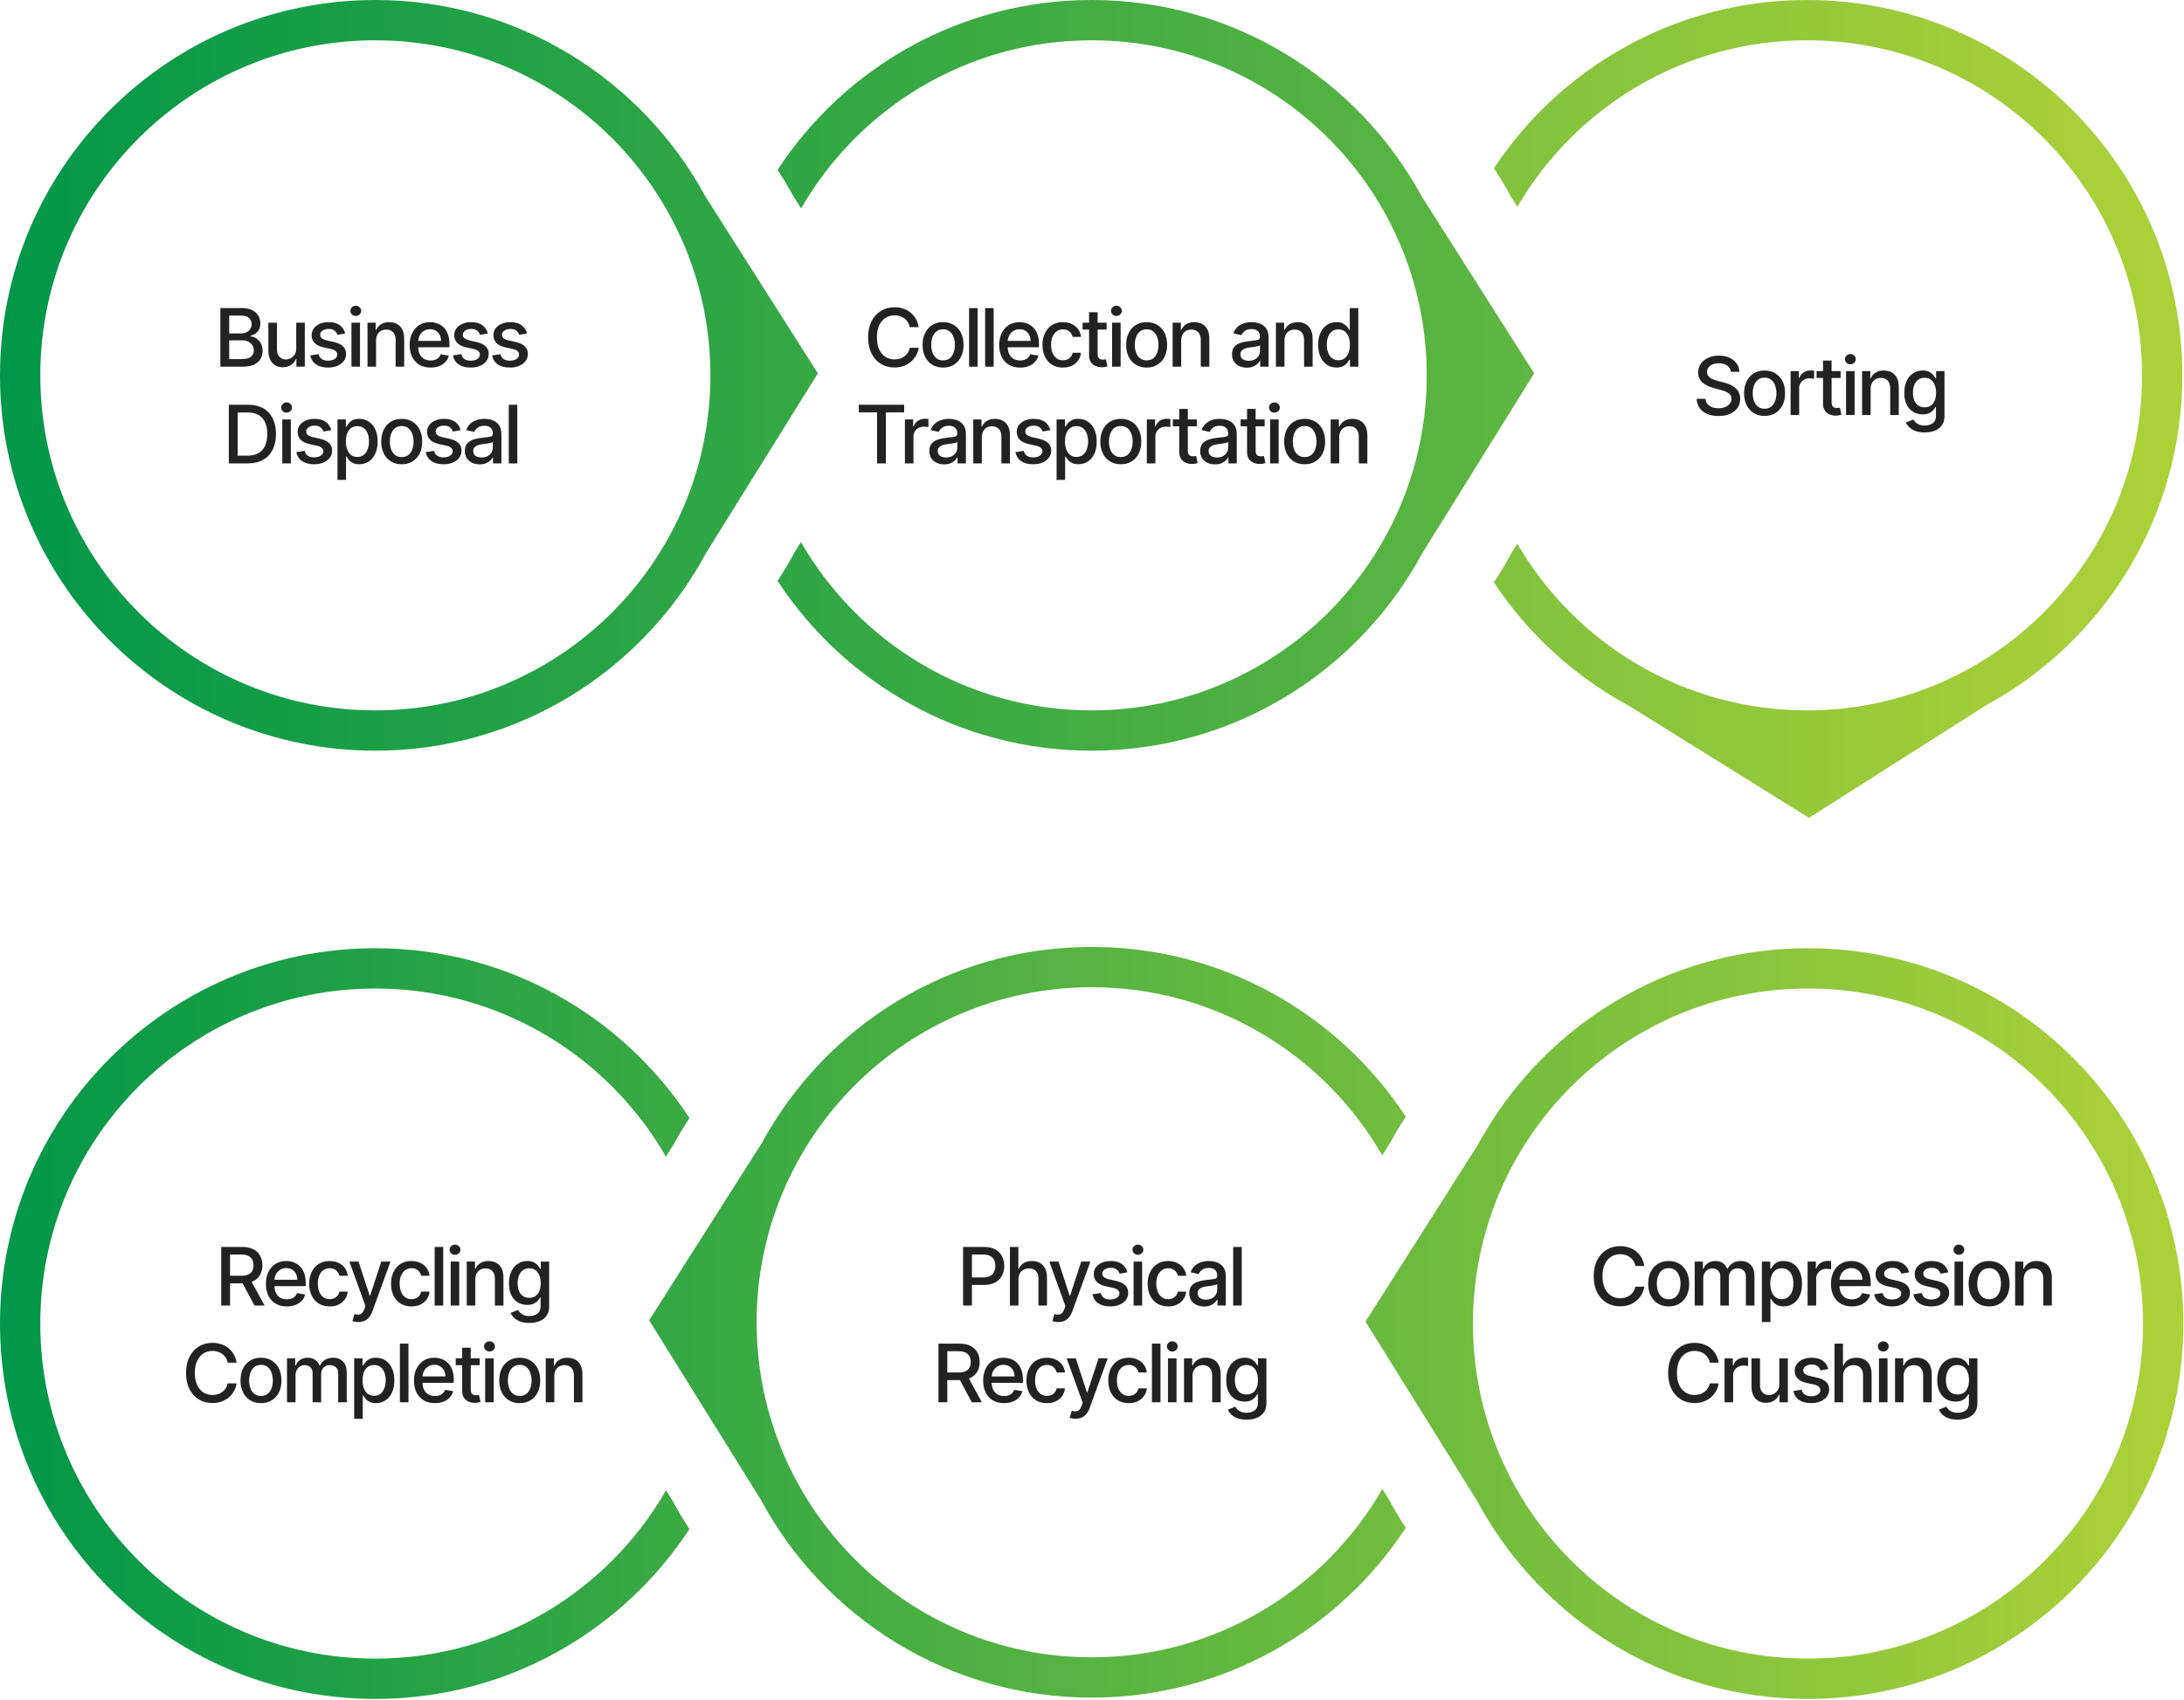 <svg xmlns="http://www.w3.org/2000/svg" width="542" height="422" viewBox="0 0 542 422" fill="none"><path fill-rule="evenodd" clip-rule="evenodd" d="M192.968 144.163C194.453 141.9 195.841 139.568 197.127 137.173L198.778 134.522C213.125 159.487 240.059 176.299 270.92 176.299C316.842 176.299 354.069 139.072 354.069 93.15C354.069 47.227 316.842 10 270.92 10C240.084 10 213.169 26.785 198.813 51.716L196.906 48.717C195.682 46.466 194.368 44.27 192.968 42.136C209.609 16.76 238.307 0 270.92 0C306.274 0 337.029 19.696 352.808 48.715L380.738 92.659L353.03 137.174C337.318 166.417 306.441 186.299 270.92 186.299C238.307 186.299 209.609 169.539 192.968 144.163Z" fill="url(#paint0_linear_822_4157)"></path><path fill-rule="evenodd" clip-rule="evenodd" d="M171.101 379.487C169.617 377.225 168.23 374.894 166.943 372.5L165.292 369.847C150.944 394.811 124.01 411.623 93.15 411.623C47.227 411.623 10 374.396 10 328.474C10 282.552 47.227 245.324 93.15 245.324C123.985 245.324 150.9 262.109 165.257 287.04L167.165 284.038C168.388 281.788 169.702 279.594 171.101 277.46C154.46 252.084 125.762 235.324 93.15 235.324C41.705 235.324 1.52588e-05 277.029 1.52588e-05 328.474C1.52588e-05 379.919 41.705 421.623 93.15 421.623C125.762 421.623 154.46 404.864 171.101 379.487Z" fill="url(#paint1_linear_822_4157)"></path><path fill-rule="evenodd" clip-rule="evenodd" d="M176.299 93.15C176.299 139.072 139.072 176.299 93.15 176.299C47.227 176.299 10 139.072 10 93.15C10 47.227 47.227 10 93.15 10C139.072 10 176.299 47.227 176.299 93.15ZM175.259 137.175C159.547 166.417 128.67 186.299 93.15 186.299C41.705 186.299 0 144.595 0 93.15C0 41.705 41.705 0 93.15 0C128.504 0 159.258 19.696 175.037 48.714L202.968 92.659L175.259 137.175Z" fill="url(#paint2_linear_822_4157)"></path><path fill-rule="evenodd" clip-rule="evenodd" d="M365.54 328.474C365.54 374.396 402.767 411.623 448.689 411.623C494.612 411.623 531.839 374.396 531.839 328.474C531.839 282.552 494.612 245.324 448.689 245.324C402.767 245.324 365.54 282.552 365.54 328.474ZM366.58 372.501C382.293 401.742 413.169 421.623 448.689 421.623C500.134 421.623 541.839 379.919 541.839 328.474C541.839 277.029 500.134 235.324 448.689 235.324C413.335 235.324 382.581 255.02 366.802 284.038L338.871 327.984L366.58 372.501Z" fill="url(#paint3_linear_822_4157)"></path><path fill-rule="evenodd" clip-rule="evenodd" d="M376.539 134.931C390.945 159.67 417.753 176.299 448.445 176.299C494.367 176.299 531.594 139.072 531.594 93.15C531.594 47.227 494.367 10 448.445 10C417.776 10 390.985 26.604 376.571 51.312L374.919 48.713C373.625 46.332 372.229 44.014 370.738 41.764C387.415 16.596 415.992 -1.41857e-06 448.445 0C499.89 4.0717e-06 541.594 41.705 541.594 93.15C541.594 128.501 521.902 159.253 492.888 175.033L448.935 202.969L404.41 175.254C390.807 167.943 379.23 157.35 370.738 144.535C372.314 142.156 373.784 139.701 375.141 137.176L376.539 134.931Z" fill="url(#paint4_linear_822_4157)"></path><path fill-rule="evenodd" clip-rule="evenodd" d="M348.871 379.163C347.387 376.901 345.999 374.57 344.713 372.177L343.061 369.522C328.713 394.487 301.779 411.299 270.919 411.299C224.997 411.299 187.77 374.072 187.77 328.15C187.77 282.227 224.997 245 270.919 245C301.754 245 328.669 261.785 343.026 286.716L344.935 283.713C346.158 281.463 347.472 279.269 348.871 277.136C332.23 251.76 303.532 235 270.919 235C235.566 235 204.812 254.695 189.032 283.712L161.1 327.659L188.811 372.179C204.524 401.419 235.4 421.299 270.919 421.299C303.532 421.299 332.23 404.539 348.871 379.163Z" fill="url(#paint5_linear_822_4157)"></path><path d="M54.688 91V76.454H60.015C61.047 76.454 61.901 76.625 62.578 76.966C63.256 77.302 63.762 77.759 64.098 78.337C64.434 78.91 64.603 79.556 64.603 80.276C64.603 80.882 64.491 81.393 64.269 81.81C64.046 82.222 63.748 82.553 63.374 82.804C63.005 83.05 62.597 83.23 62.152 83.344V83.486C62.635 83.51 63.106 83.666 63.566 83.954C64.03 84.239 64.413 84.644 64.716 85.169C65.019 85.695 65.171 86.334 65.171 87.087C65.171 87.83 64.996 88.498 64.645 89.09C64.3 89.677 63.765 90.143 63.04 90.489C62.316 90.829 61.39 91 60.263 91H54.688ZM56.883 89.118H60.05C61.101 89.118 61.854 88.914 62.309 88.507C62.763 88.1 62.99 87.591 62.99 86.98C62.99 86.521 62.874 86.099 62.642 85.716C62.41 85.332 62.079 85.027 61.648 84.8C61.222 84.572 60.715 84.459 60.128 84.459H56.883V89.118ZM56.883 82.747H59.823C60.315 82.747 60.758 82.653 61.151 82.463C61.549 82.274 61.864 82.008 62.096 81.668C62.332 81.322 62.451 80.915 62.451 80.446C62.451 79.845 62.24 79.34 61.819 78.933C61.397 78.526 60.751 78.322 59.88 78.322H56.883V82.747ZM73.514 86.476V80.091H75.644V91H73.556V89.111H73.443C73.192 89.693 72.789 90.178 72.235 90.567C71.686 90.95 71.002 91.142 70.183 91.142C69.482 91.142 68.862 90.988 68.322 90.68C67.787 90.368 67.366 89.906 67.058 89.296C66.755 88.685 66.603 87.93 66.603 87.03V80.091H68.727V86.774C68.727 87.517 68.933 88.109 69.345 88.55C69.757 88.99 70.292 89.21 70.95 89.21C71.348 89.21 71.743 89.111 72.136 88.912C72.534 88.713 72.863 88.412 73.123 88.01C73.388 87.608 73.519 87.096 73.514 86.476ZM85.673 82.754L83.748 83.095C83.667 82.849 83.54 82.615 83.364 82.392C83.194 82.169 82.962 81.987 82.668 81.845C82.375 81.703 82.008 81.632 81.567 81.632C80.966 81.632 80.464 81.767 80.062 82.037C79.659 82.302 79.458 82.645 79.458 83.067C79.458 83.431 79.593 83.725 79.863 83.947C80.133 84.17 80.568 84.352 81.17 84.494L82.903 84.892C83.906 85.124 84.655 85.481 85.147 85.965C85.639 86.447 85.886 87.075 85.886 87.847C85.886 88.5 85.696 89.082 85.317 89.594C84.943 90.1 84.42 90.498 83.748 90.787C83.08 91.076 82.306 91.22 81.425 91.22C80.204 91.22 79.207 90.96 78.435 90.439C77.664 89.913 77.19 89.168 77.015 88.202L79.067 87.889C79.195 88.424 79.458 88.829 79.856 89.104C80.254 89.374 80.772 89.508 81.411 89.508C82.107 89.508 82.664 89.364 83.08 89.075C83.497 88.782 83.705 88.424 83.705 88.003C83.705 87.662 83.577 87.376 83.322 87.144C83.071 86.912 82.685 86.736 82.164 86.618L80.317 86.213C79.299 85.981 78.547 85.612 78.059 85.105C77.576 84.599 77.335 83.957 77.335 83.18C77.335 82.537 77.514 81.973 77.874 81.49C78.234 81.007 78.731 80.631 79.366 80.361C80 80.086 80.727 79.949 81.546 79.949C82.725 79.949 83.653 80.204 84.33 80.716C85.007 81.222 85.455 81.902 85.673 82.754ZM87.221 91V80.091H89.344V91H87.221ZM88.293 78.408C87.924 78.408 87.606 78.285 87.341 78.038C87.081 77.787 86.951 77.489 86.951 77.144C86.951 76.793 87.081 76.495 87.341 76.249C87.606 75.998 87.924 75.872 88.293 75.872C88.662 75.872 88.977 75.998 89.238 76.249C89.503 76.495 89.635 76.793 89.635 77.144C89.635 77.489 89.503 77.787 89.238 78.038C88.977 78.285 88.662 78.408 88.293 78.408ZM93.325 84.523V91H91.201V80.091H93.239V81.867H93.374C93.625 81.289 94.018 80.825 94.553 80.474C95.093 80.124 95.772 79.949 96.592 79.949C97.335 79.949 97.986 80.105 98.545 80.418C99.103 80.725 99.537 81.185 99.844 81.796C100.152 82.406 100.306 83.162 100.306 84.061V91H98.183V84.317C98.183 83.526 97.977 82.908 97.565 82.463C97.153 82.013 96.587 81.788 95.867 81.788C95.375 81.788 94.937 81.895 94.553 82.108C94.174 82.321 93.874 82.633 93.651 83.046C93.433 83.453 93.325 83.945 93.325 84.523ZM106.856 91.22C105.781 91.22 104.855 90.99 104.079 90.531C103.307 90.067 102.71 89.416 102.289 88.578C101.872 87.735 101.664 86.748 101.664 85.617C101.664 84.499 101.872 83.514 102.289 82.662C102.71 81.81 103.298 81.144 104.05 80.666C104.808 80.188 105.693 79.949 106.707 79.949C107.322 79.949 107.919 80.051 108.496 80.254C109.074 80.458 109.593 80.778 110.052 81.213C110.511 81.649 110.873 82.215 111.138 82.91C111.404 83.602 111.536 84.442 111.536 85.432V86.185H102.864V84.594H109.455C109.455 84.035 109.342 83.54 109.114 83.109C108.887 82.674 108.567 82.331 108.156 82.079C107.748 81.829 107.27 81.703 106.721 81.703C106.124 81.703 105.603 81.85 105.158 82.144C104.718 82.432 104.377 82.811 104.136 83.28C103.899 83.744 103.781 84.248 103.781 84.793V86.035C103.781 86.765 103.908 87.385 104.164 87.896C104.424 88.408 104.787 88.798 105.251 89.068C105.715 89.333 106.257 89.466 106.877 89.466C107.28 89.466 107.647 89.409 107.978 89.296C108.309 89.177 108.596 89.002 108.837 88.77C109.079 88.538 109.263 88.251 109.391 87.91L111.401 88.273C111.24 88.865 110.951 89.383 110.535 89.828C110.123 90.269 109.604 90.612 108.979 90.858C108.359 91.099 107.651 91.22 106.856 91.22ZM121.067 82.754L119.142 83.095C119.062 82.849 118.934 82.615 118.759 82.392C118.588 82.169 118.356 81.987 118.063 81.845C117.769 81.703 117.402 81.632 116.962 81.632C116.361 81.632 115.859 81.767 115.456 82.037C115.054 82.302 114.853 82.645 114.853 83.067C114.853 83.431 114.988 83.725 115.257 83.947C115.527 84.17 115.963 84.352 116.564 84.494L118.297 84.892C119.301 85.124 120.049 85.481 120.542 85.965C121.034 86.447 121.28 87.075 121.28 87.847C121.28 88.5 121.091 89.082 120.712 89.594C120.338 90.1 119.815 90.498 119.142 90.787C118.475 91.076 117.701 91.22 116.82 91.22C115.598 91.22 114.602 90.96 113.83 90.439C113.058 89.913 112.585 89.168 112.409 88.202L114.462 87.889C114.59 88.424 114.853 88.829 115.25 89.104C115.648 89.374 116.167 89.508 116.806 89.508C117.502 89.508 118.058 89.364 118.475 89.075C118.891 88.782 119.1 88.424 119.1 88.003C119.1 87.662 118.972 87.376 118.716 87.144C118.465 86.912 118.079 86.736 117.559 86.618L115.712 86.213C114.694 85.981 113.941 85.612 113.453 85.105C112.971 84.599 112.729 83.957 112.729 83.18C112.729 82.537 112.909 81.973 113.269 81.49C113.629 81.007 114.126 80.631 114.76 80.361C115.395 80.086 116.122 79.949 116.941 79.949C118.12 79.949 119.048 80.204 119.725 80.716C120.402 81.222 120.849 81.902 121.067 82.754ZM130.79 82.754L128.865 83.095C128.785 82.849 128.657 82.615 128.482 82.392C128.311 82.169 128.079 81.987 127.786 81.845C127.492 81.703 127.125 81.632 126.685 81.632C126.083 81.632 125.581 81.767 125.179 82.037C124.777 82.302 124.575 82.645 124.575 83.067C124.575 83.431 124.71 83.725 124.98 83.947C125.25 84.17 125.686 84.352 126.287 84.494L128.02 84.892C129.024 85.124 129.772 85.481 130.264 85.965C130.757 86.447 131.003 87.075 131.003 87.847C131.003 88.5 130.813 89.082 130.435 89.594C130.061 90.1 129.537 90.498 128.865 90.787C128.197 91.076 127.423 91.22 126.543 91.22C125.321 91.22 124.324 90.96 123.553 90.439C122.781 89.913 122.307 89.168 122.132 88.202L124.185 87.889C124.313 88.424 124.575 88.829 124.973 89.104C125.371 89.374 125.889 89.508 126.528 89.508C127.224 89.508 127.781 89.364 128.197 89.075C128.614 88.782 128.822 88.424 128.822 88.003C128.822 87.662 128.695 87.376 128.439 87.144C128.188 86.912 127.802 86.736 127.281 86.618L125.435 86.213C124.417 85.981 123.664 85.612 123.176 85.105C122.693 84.599 122.452 83.957 122.452 83.18C122.452 82.537 122.632 81.973 122.991 81.49C123.351 81.007 123.848 80.631 124.483 80.361C125.117 80.086 125.844 79.949 126.663 79.949C127.842 79.949 128.77 80.204 129.447 80.716C130.125 81.222 130.572 81.902 130.79 82.754ZM61.496 115H56.788V100.455H61.645C63.071 100.455 64.295 100.746 65.317 101.328C66.34 101.906 67.124 102.737 67.668 103.821C68.217 104.901 68.492 106.196 68.492 107.706C68.492 109.221 68.215 110.523 67.661 111.612C67.112 112.701 66.316 113.539 65.275 114.126C64.233 114.709 62.974 115 61.496 115ZM58.982 113.082H61.376C62.483 113.082 63.404 112.874 64.138 112.457C64.872 112.036 65.421 111.428 65.786 110.632C66.151 109.832 66.333 108.857 66.333 107.706C66.333 106.565 66.151 105.597 65.786 104.801C65.426 104.006 64.889 103.402 64.174 102.99C63.459 102.578 62.571 102.372 61.511 102.372H58.982V113.082ZM70.051 115V104.091H72.174V115H70.051ZM71.123 102.408C70.754 102.408 70.436 102.285 70.171 102.038C69.911 101.787 69.781 101.489 69.781 101.143C69.781 100.793 69.911 100.495 70.171 100.249C70.436 99.998 70.754 99.872 71.123 99.872C71.492 99.872 71.807 99.998 72.068 100.249C72.333 100.495 72.465 100.793 72.465 101.143C72.465 101.489 72.333 101.787 72.068 102.038C71.807 102.285 71.492 102.408 71.123 102.408ZM82.206 106.754L80.281 107.095C80.201 106.849 80.073 106.615 79.897 106.392C79.727 106.17 79.495 105.987 79.201 105.845C78.908 105.703 78.541 105.632 78.101 105.632C77.499 105.632 76.998 105.767 76.595 106.037C76.192 106.302 75.991 106.645 75.991 107.067C75.991 107.431 76.126 107.725 76.396 107.947C76.666 108.17 77.102 108.352 77.703 108.494L79.436 108.892C80.44 109.124 81.188 109.482 81.68 109.964C82.173 110.447 82.419 111.075 82.419 111.847C82.419 112.5 82.23 113.082 81.851 113.594C81.477 114.1 80.953 114.498 80.281 114.787C79.614 115.076 78.839 115.22 77.959 115.22C76.737 115.22 75.74 114.96 74.969 114.439C74.197 113.913 73.723 113.168 73.548 112.202L75.601 111.889C75.728 112.424 75.991 112.829 76.389 113.104C76.787 113.374 77.305 113.509 77.944 113.509C78.64 113.509 79.197 113.364 79.614 113.075C80.03 112.782 80.239 112.424 80.239 112.003C80.239 111.662 80.111 111.375 79.855 111.143C79.604 110.911 79.218 110.736 78.697 110.618L76.851 110.213C75.833 109.981 75.08 109.612 74.592 109.105C74.109 108.598 73.868 107.957 73.868 107.18C73.868 106.536 74.048 105.973 74.407 105.49C74.767 105.007 75.264 104.631 75.899 104.361C76.533 104.086 77.26 103.949 78.079 103.949C79.258 103.949 80.186 104.205 80.864 104.716C81.54 105.223 81.988 105.902 82.206 106.754ZM83.754 119.091V104.091H85.828V105.859H86.005C86.128 105.632 86.306 105.369 86.538 105.071C86.77 104.773 87.092 104.512 87.504 104.29C87.916 104.062 88.46 103.949 89.137 103.949C90.018 103.949 90.804 104.171 91.495 104.616C92.186 105.062 92.729 105.703 93.122 106.541C93.519 107.379 93.718 108.388 93.718 109.567C93.718 110.746 93.522 111.757 93.129 112.599C92.736 113.437 92.196 114.084 91.509 114.538C90.823 114.988 90.039 115.213 89.159 115.213C88.496 115.213 87.954 115.102 87.532 114.879C87.115 114.657 86.789 114.396 86.552 114.098C86.315 113.8 86.133 113.535 86.005 113.303H85.877V119.091H83.754ZM85.835 109.545C85.835 110.312 85.946 110.985 86.168 111.562C86.391 112.14 86.713 112.592 87.134 112.919C87.556 113.241 88.072 113.402 88.683 113.402C89.317 113.402 89.847 113.234 90.274 112.898C90.7 112.557 91.022 112.095 91.24 111.513C91.462 110.93 91.573 110.275 91.573 109.545C91.573 108.826 91.464 108.179 91.247 107.607C91.034 107.034 90.712 106.581 90.281 106.25C89.855 105.919 89.322 105.753 88.683 105.753C88.067 105.753 87.546 105.911 87.12 106.229C86.699 106.546 86.379 106.989 86.161 107.557C85.944 108.125 85.835 108.788 85.835 109.545ZM99.693 115.22C98.67 115.22 97.777 114.986 97.015 114.517C96.253 114.048 95.661 113.393 95.24 112.55C94.818 111.707 94.607 110.722 94.607 109.595C94.607 108.464 94.818 107.474 95.24 106.626C95.661 105.779 96.253 105.121 97.015 104.652C97.777 104.183 98.67 103.949 99.693 103.949C100.715 103.949 101.608 104.183 102.37 104.652C103.133 105.121 103.724 105.779 104.146 106.626C104.567 107.474 104.778 108.464 104.778 109.595C104.778 110.722 104.567 111.707 104.146 112.55C103.724 113.393 103.133 114.048 102.37 114.517C101.608 114.986 100.715 115.22 99.693 115.22ZM99.7 113.438C100.363 113.438 100.912 113.262 101.347 112.912C101.783 112.562 102.105 112.095 102.313 111.513C102.526 110.93 102.633 110.289 102.633 109.588C102.633 108.892 102.526 108.253 102.313 107.67C102.105 107.083 101.783 106.612 101.347 106.257C100.912 105.902 100.363 105.724 99.7 105.724C99.032 105.724 98.478 105.902 98.038 106.257C97.602 106.612 97.278 107.083 97.065 107.67C96.856 108.253 96.752 108.892 96.752 109.588C96.752 110.289 96.856 110.93 97.065 111.513C97.278 112.095 97.602 112.562 98.038 112.912C98.478 113.262 99.032 113.438 99.7 113.438ZM114.323 106.754L112.398 107.095C112.318 106.849 112.19 106.615 112.015 106.392C111.844 106.17 111.612 105.987 111.319 105.845C111.025 105.703 110.658 105.632 110.218 105.632C109.617 105.632 109.115 105.767 108.712 106.037C108.31 106.302 108.108 106.645 108.108 107.067C108.108 107.431 108.243 107.725 108.513 107.947C108.783 108.17 109.219 108.352 109.82 108.494L111.553 108.892C112.557 109.124 113.305 109.482 113.797 109.964C114.29 110.447 114.536 111.075 114.536 111.847C114.536 112.5 114.347 113.082 113.968 113.594C113.594 114.1 113.071 114.498 112.398 114.787C111.731 115.076 110.956 115.22 110.076 115.22C108.854 115.22 107.858 114.96 107.086 114.439C106.314 113.913 105.84 113.168 105.665 112.202L107.718 111.889C107.846 112.424 108.108 112.829 108.506 113.104C108.904 113.374 109.422 113.509 110.062 113.509C110.758 113.509 111.314 113.364 111.731 113.075C112.147 112.782 112.356 112.424 112.356 112.003C112.356 111.662 112.228 111.375 111.972 111.143C111.721 110.911 111.335 110.736 110.814 110.618L108.968 110.213C107.95 109.981 107.197 109.612 106.709 109.105C106.226 108.598 105.985 107.957 105.985 107.18C105.985 106.536 106.165 105.973 106.525 105.49C106.885 105.007 107.382 104.631 108.016 104.361C108.651 104.086 109.377 103.949 110.197 103.949C111.376 103.949 112.304 104.205 112.981 104.716C113.658 105.223 114.105 105.902 114.323 106.754ZM119.046 115.241C118.354 115.241 117.729 115.114 117.171 114.858C116.612 114.598 116.169 114.221 115.843 113.729C115.521 113.236 115.36 112.633 115.36 111.918C115.36 111.302 115.478 110.795 115.715 110.398C115.951 110 116.271 109.685 116.673 109.453C117.076 109.221 117.526 109.046 118.023 108.928C118.52 108.809 119.027 108.719 119.543 108.658C120.196 108.582 120.727 108.52 121.134 108.473C121.541 108.421 121.837 108.338 122.021 108.224C122.206 108.111 122.298 107.926 122.298 107.67V107.621C122.298 107 122.123 106.52 121.773 106.179C121.427 105.838 120.911 105.668 120.225 105.668C119.51 105.668 118.946 105.826 118.534 106.143C118.127 106.456 117.845 106.804 117.689 107.188L115.693 106.733C115.93 106.07 116.276 105.535 116.73 105.128C117.19 104.716 117.718 104.418 118.314 104.233C118.911 104.044 119.538 103.949 120.196 103.949C120.632 103.949 121.093 104.001 121.581 104.105C122.074 104.205 122.533 104.389 122.959 104.659C123.39 104.929 123.743 105.315 124.017 105.817C124.292 106.314 124.429 106.96 124.429 107.756V115H122.355V113.509H122.27C122.133 113.783 121.927 114.053 121.652 114.318C121.378 114.583 121.025 114.804 120.594 114.979C120.163 115.154 119.647 115.241 119.046 115.241ZM119.507 113.537C120.094 113.537 120.596 113.421 121.013 113.189C121.434 112.957 121.754 112.654 121.972 112.28C122.194 111.901 122.306 111.496 122.306 111.065V109.659C122.23 109.735 122.083 109.806 121.865 109.872C121.652 109.934 121.408 109.988 121.134 110.036C120.859 110.078 120.592 110.118 120.331 110.156C120.071 110.189 119.853 110.218 119.678 110.241C119.266 110.294 118.889 110.381 118.548 110.504C118.212 110.627 117.942 110.805 117.739 111.037C117.54 111.264 117.441 111.567 117.441 111.946C117.441 112.472 117.635 112.869 118.023 113.139C118.411 113.404 118.906 113.537 119.507 113.537ZM128.381 100.455V115H126.258V100.455H128.381Z" fill="#222222"></path><path d="M227.988 81.185H225.772C225.686 80.711 225.528 80.294 225.296 79.935C225.064 79.575 224.78 79.269 224.444 79.019C224.107 78.767 223.731 78.578 223.314 78.45C222.902 78.322 222.464 78.258 222 78.258C221.162 78.258 220.412 78.469 219.749 78.891C219.091 79.312 218.57 79.93 218.186 80.744C217.808 81.559 217.618 82.553 217.618 83.727C217.618 84.911 217.808 85.91 218.186 86.724C218.57 87.539 219.093 88.154 219.756 88.571C220.419 88.988 221.165 89.196 221.993 89.196C222.453 89.196 222.888 89.135 223.3 89.011C223.717 88.883 224.093 88.697 224.429 88.45C224.766 88.204 225.05 87.903 225.282 87.548C225.518 87.188 225.682 86.776 225.772 86.312L227.988 86.32C227.869 87.035 227.64 87.693 227.299 88.294C226.962 88.891 226.529 89.407 225.999 89.842C225.473 90.273 224.872 90.607 224.195 90.844C223.518 91.081 222.779 91.199 221.979 91.199C220.72 91.199 219.597 90.901 218.613 90.304C217.628 89.703 216.851 88.843 216.283 87.726C215.72 86.608 215.438 85.276 215.438 83.727C215.438 82.174 215.722 80.841 216.29 79.729C216.858 78.611 217.635 77.754 218.62 77.158C219.605 76.556 220.724 76.256 221.979 76.256C222.751 76.256 223.471 76.367 224.138 76.59C224.81 76.807 225.414 77.129 225.949 77.555C226.484 77.977 226.927 78.493 227.277 79.104C227.628 79.71 227.864 80.403 227.988 81.185ZM234.038 91.22C233.016 91.22 232.123 90.986 231.361 90.517C230.598 90.048 230.007 89.392 229.585 88.55C229.164 87.707 228.953 86.722 228.953 85.595C228.953 84.463 229.164 83.474 229.585 82.626C230.007 81.779 230.598 81.121 231.361 80.652C232.123 80.183 233.016 79.949 234.038 79.949C235.061 79.949 235.954 80.183 236.716 80.652C237.478 81.121 238.07 81.779 238.491 82.626C238.913 83.474 239.124 84.463 239.124 85.595C239.124 86.722 238.913 87.707 238.491 88.55C238.07 89.392 237.478 90.048 236.716 90.517C235.954 90.986 235.061 91.22 234.038 91.22ZM234.045 89.438C234.708 89.438 235.258 89.262 235.693 88.912C236.129 88.562 236.451 88.095 236.659 87.513C236.872 86.93 236.979 86.289 236.979 85.588C236.979 84.892 236.872 84.253 236.659 83.671C236.451 83.083 236.129 82.612 235.693 82.257C235.258 81.902 234.708 81.724 234.045 81.724C233.378 81.724 232.824 81.902 232.384 82.257C231.948 82.612 231.624 83.083 231.411 83.671C231.202 84.253 231.098 84.892 231.098 85.588C231.098 86.289 231.202 86.93 231.411 87.513C231.624 88.095 231.948 88.562 232.384 88.912C232.824 89.262 233.378 89.438 234.045 89.438ZM242.618 76.454V91H240.494V76.454H242.618ZM246.598 76.454V91H244.474V76.454H246.598ZM253.157 91.22C252.082 91.22 251.156 90.99 250.38 90.531C249.608 90.067 249.011 89.416 248.59 88.578C248.173 87.735 247.965 86.748 247.965 85.617C247.965 84.499 248.173 83.514 248.59 82.662C249.011 81.81 249.598 81.144 250.351 80.666C251.109 80.188 251.994 79.949 253.007 79.949C253.623 79.949 254.22 80.051 254.797 80.254C255.375 80.458 255.893 80.778 256.353 81.213C256.812 81.649 257.174 82.215 257.439 82.91C257.704 83.602 257.837 84.442 257.837 85.432V86.185H249.165V84.594H255.756C255.756 84.035 255.642 83.54 255.415 83.109C255.188 82.674 254.868 82.331 254.456 82.079C254.049 81.829 253.571 81.703 253.022 81.703C252.425 81.703 251.904 81.85 251.459 82.144C251.019 82.432 250.678 82.811 250.436 83.28C250.2 83.744 250.081 84.248 250.081 84.793V86.035C250.081 86.765 250.209 87.385 250.465 87.896C250.725 88.408 251.087 88.798 251.551 89.068C252.016 89.333 252.558 89.466 253.178 89.466C253.58 89.466 253.947 89.409 254.279 89.296C254.61 89.177 254.897 89.002 255.138 88.77C255.38 88.538 255.564 88.251 255.692 87.91L257.702 88.273C257.541 88.865 257.252 89.383 256.836 89.828C256.424 90.269 255.905 90.612 255.28 90.858C254.66 91.099 253.952 91.22 253.157 91.22ZM263.788 91.22C262.732 91.22 261.823 90.981 261.061 90.503C260.304 90.02 259.721 89.355 259.314 88.507C258.907 87.66 258.703 86.689 258.703 85.595C258.703 84.487 258.911 83.51 259.328 82.662C259.745 81.81 260.332 81.144 261.089 80.666C261.847 80.188 262.74 79.949 263.767 79.949C264.596 79.949 265.334 80.103 265.983 80.41C266.632 80.713 267.155 81.14 267.553 81.689C267.955 82.238 268.194 82.88 268.27 83.614H266.203C266.089 83.102 265.829 82.662 265.422 82.293C265.019 81.923 264.48 81.739 263.803 81.739C263.211 81.739 262.692 81.895 262.247 82.207C261.807 82.515 261.464 82.956 261.217 83.528C260.971 84.097 260.848 84.769 260.848 85.546C260.848 86.341 260.969 87.028 261.21 87.605C261.452 88.183 261.793 88.63 262.233 88.947C262.678 89.265 263.201 89.423 263.803 89.423C264.205 89.423 264.57 89.35 264.896 89.203C265.228 89.052 265.505 88.836 265.727 88.557C265.955 88.278 266.113 87.941 266.203 87.548H268.27C268.194 88.254 267.964 88.883 267.581 89.438C267.197 89.992 266.684 90.427 266.04 90.744C265.401 91.062 264.65 91.22 263.788 91.22ZM274.633 80.091V81.796H268.674V80.091H274.633ZM270.272 77.477H272.396V87.797C272.396 88.209 272.458 88.519 272.581 88.727C272.704 88.931 272.862 89.07 273.056 89.146C273.255 89.217 273.471 89.253 273.703 89.253C273.873 89.253 274.022 89.241 274.15 89.217C274.278 89.194 274.377 89.175 274.449 89.16L274.832 90.915C274.709 90.962 274.534 91.01 274.306 91.057C274.079 91.109 273.795 91.137 273.454 91.142C272.895 91.151 272.375 91.052 271.892 90.844C271.409 90.635 271.018 90.313 270.72 89.878C270.422 89.442 270.272 88.895 270.272 88.237V77.477ZM275.982 91V80.091H278.106V91H275.982ZM277.055 78.408C276.685 78.408 276.368 78.285 276.103 78.038C275.843 77.787 275.712 77.489 275.712 77.144C275.712 76.793 275.843 76.495 276.103 76.249C276.368 75.998 276.685 75.872 277.055 75.872C277.424 75.872 277.739 75.998 277.999 76.249C278.264 76.495 278.397 76.793 278.397 77.144C278.397 77.489 278.264 77.787 277.999 78.038C277.739 78.285 277.424 78.408 277.055 78.408ZM284.558 91.22C283.535 91.22 282.643 90.986 281.88 90.517C281.118 90.048 280.526 89.392 280.105 88.55C279.683 87.707 279.473 86.722 279.473 85.595C279.473 84.463 279.683 83.474 280.105 82.626C280.526 81.779 281.118 81.121 281.88 80.652C282.643 80.183 283.535 79.949 284.558 79.949C285.581 79.949 286.473 80.183 287.235 80.652C287.998 81.121 288.59 81.779 289.011 82.626C289.432 83.474 289.643 84.463 289.643 85.595C289.643 86.722 289.432 87.707 289.011 88.55C288.59 89.392 287.998 90.048 287.235 90.517C286.473 90.986 285.581 91.22 284.558 91.22ZM284.565 89.438C285.228 89.438 285.777 89.262 286.213 88.912C286.648 88.562 286.97 88.095 287.179 87.513C287.392 86.93 287.498 86.289 287.498 85.588C287.498 84.892 287.392 84.253 287.179 83.671C286.97 83.083 286.648 82.612 286.213 82.257C285.777 81.902 285.228 81.724 284.565 81.724C283.897 81.724 283.343 81.902 282.903 82.257C282.467 82.612 282.143 83.083 281.93 83.671C281.722 84.253 281.618 84.892 281.618 85.588C281.618 86.289 281.722 86.93 281.93 87.513C282.143 88.095 282.467 88.562 282.903 88.912C283.343 89.262 283.897 89.438 284.565 89.438ZM293.137 84.523V91H291.013V80.091H293.052V81.867H293.187C293.438 81.289 293.831 80.825 294.366 80.474C294.906 80.124 295.585 79.949 296.404 79.949C297.147 79.949 297.799 80.105 298.357 80.418C298.916 80.725 299.349 81.185 299.657 81.796C299.965 82.406 300.119 83.162 300.119 84.061V91H297.995V84.317C297.995 83.526 297.789 82.908 297.377 82.463C296.965 82.013 296.399 81.788 295.68 81.788C295.187 81.788 294.749 81.895 294.366 82.108C293.987 82.321 293.686 82.633 293.464 83.046C293.246 83.453 293.137 83.945 293.137 84.523ZM309.434 91.242C308.743 91.242 308.118 91.114 307.559 90.858C307.001 90.597 306.558 90.221 306.231 89.729C305.909 89.236 305.748 88.633 305.748 87.918C305.748 87.302 305.867 86.796 306.103 86.398C306.34 86 306.66 85.685 307.062 85.453C307.465 85.221 307.914 85.046 308.412 84.928C308.909 84.809 309.415 84.719 309.931 84.658C310.585 84.582 311.115 84.52 311.522 84.473C311.93 84.421 312.225 84.338 312.41 84.224C312.595 84.111 312.687 83.926 312.687 83.671V83.621C312.687 83.001 312.512 82.52 312.162 82.179C311.816 81.838 311.3 81.668 310.613 81.668C309.898 81.668 309.335 81.826 308.923 82.144C308.516 82.456 308.234 82.804 308.078 83.188L306.082 82.733C306.319 82.07 306.664 81.535 307.119 81.128C307.578 80.716 308.106 80.418 308.703 80.233C309.299 80.044 309.927 79.949 310.585 79.949C311.02 79.949 311.482 80.001 311.97 80.105C312.462 80.204 312.922 80.389 313.348 80.659C313.779 80.929 314.131 81.315 314.406 81.817C314.681 82.314 314.818 82.96 314.818 83.756V91H312.744V89.508H312.659C312.521 89.783 312.315 90.053 312.041 90.318C311.766 90.583 311.413 90.803 310.983 90.979C310.552 91.154 310.036 91.242 309.434 91.242ZM309.896 89.537C310.483 89.537 310.985 89.421 311.402 89.189C311.823 88.957 312.143 88.654 312.36 88.28C312.583 87.901 312.694 87.496 312.694 87.065V85.659C312.618 85.735 312.472 85.806 312.254 85.872C312.041 85.934 311.797 85.988 311.522 86.035C311.248 86.078 310.98 86.118 310.72 86.156C310.459 86.189 310.242 86.218 310.066 86.242C309.654 86.294 309.278 86.381 308.937 86.504C308.601 86.627 308.331 86.805 308.127 87.037C307.929 87.264 307.829 87.567 307.829 87.946C307.829 88.472 308.023 88.869 308.412 89.139C308.8 89.404 309.295 89.537 309.896 89.537ZM318.77 84.523V91H316.646V80.091H318.685V81.867H318.82C319.071 81.289 319.464 80.825 319.999 80.474C320.538 80.124 321.218 79.949 322.037 79.949C322.78 79.949 323.431 80.105 323.99 80.418C324.549 80.725 324.982 81.185 325.29 81.796C325.598 82.406 325.751 83.162 325.751 84.061V91H323.628V84.317C323.628 83.526 323.422 82.908 323.01 82.463C322.598 82.013 322.032 81.788 321.312 81.788C320.82 81.788 320.382 81.895 319.999 82.108C319.62 82.321 319.319 82.633 319.097 83.046C318.879 83.453 318.77 83.945 318.77 84.523ZM331.683 91.213C330.803 91.213 330.017 90.988 329.325 90.538C328.639 90.084 328.099 89.438 327.706 88.599C327.318 87.757 327.124 86.746 327.124 85.567C327.124 84.388 327.32 83.379 327.713 82.541C328.111 81.703 328.655 81.062 329.347 80.617C330.038 80.171 330.821 79.949 331.697 79.949C332.375 79.949 332.919 80.062 333.331 80.29C333.748 80.512 334.07 80.773 334.297 81.071C334.529 81.369 334.709 81.632 334.837 81.859H334.964V76.454H337.088V91H335.014V89.303H334.837C334.709 89.535 334.524 89.8 334.283 90.098C334.046 90.396 333.719 90.657 333.303 90.879C332.886 91.102 332.346 91.213 331.683 91.213ZM332.152 89.402C332.763 89.402 333.279 89.241 333.7 88.919C334.126 88.592 334.448 88.14 334.666 87.562C334.889 86.985 335 86.312 335 85.546C335 84.788 334.891 84.125 334.673 83.557C334.455 82.989 334.136 82.546 333.714 82.229C333.293 81.912 332.772 81.753 332.152 81.753C331.513 81.753 330.98 81.919 330.554 82.25C330.128 82.581 329.806 83.034 329.588 83.606C329.375 84.18 329.268 84.826 329.268 85.546C329.268 86.275 329.377 86.93 329.595 87.513C329.813 88.095 330.135 88.557 330.561 88.898C330.992 89.234 331.522 89.402 332.152 89.402ZM213.129 102.344V100.455H224.386V102.344H219.847V115H217.66V102.344H213.129ZM224.57 115V104.091H226.623V105.824H226.736C226.935 105.237 227.286 104.775 227.787 104.439C228.294 104.098 228.867 103.928 229.506 103.928C229.639 103.928 229.795 103.932 229.975 103.942C230.16 103.951 230.304 103.963 230.408 103.977V106.009C230.323 105.985 230.171 105.959 229.954 105.93C229.736 105.897 229.518 105.881 229.3 105.881C228.798 105.881 228.351 105.987 227.958 106.2C227.57 106.409 227.262 106.7 227.035 107.074C226.807 107.443 226.694 107.865 226.694 108.338V115H224.57ZM234.323 115.241C233.632 115.241 233.007 115.114 232.448 114.858C231.889 114.598 231.447 114.221 231.12 113.729C230.798 113.236 230.637 112.633 230.637 111.918C230.637 111.302 230.755 110.795 230.992 110.398C231.229 110 231.548 109.685 231.951 109.453C232.353 109.221 232.803 109.046 233.3 108.928C233.797 108.809 234.304 108.719 234.82 108.658C235.474 108.582 236.004 108.52 236.411 108.473C236.818 108.421 237.114 108.338 237.299 108.224C237.483 108.111 237.576 107.926 237.576 107.67V107.621C237.576 107 237.401 106.52 237.05 106.179C236.705 105.838 236.189 105.668 235.502 105.668C234.787 105.668 234.224 105.826 233.812 106.143C233.404 106.456 233.123 106.804 232.966 107.188L230.971 106.733C231.207 106.07 231.553 105.535 232.008 105.128C232.467 104.716 232.995 104.418 233.591 104.233C234.188 104.044 234.815 103.949 235.474 103.949C235.909 103.949 236.371 104.001 236.858 104.105C237.351 104.205 237.81 104.389 238.236 104.659C238.667 104.929 239.02 105.315 239.295 105.817C239.569 106.314 239.706 106.96 239.706 107.756V115H237.633V113.509H237.547C237.41 113.783 237.204 114.053 236.93 114.318C236.655 114.583 236.302 114.804 235.871 114.979C235.44 115.154 234.924 115.241 234.323 115.241ZM234.785 113.537C235.372 113.537 235.874 113.421 236.29 113.189C236.712 112.957 237.031 112.654 237.249 112.28C237.472 111.901 237.583 111.496 237.583 111.065V109.659C237.507 109.735 237.36 109.806 237.143 109.872C236.93 109.934 236.686 109.988 236.411 110.036C236.136 110.078 235.869 110.118 235.608 110.156C235.348 110.189 235.13 110.218 234.955 110.241C234.543 110.294 234.167 110.381 233.826 110.504C233.49 110.627 233.22 110.805 233.016 111.037C232.817 111.264 232.718 111.567 232.718 111.946C232.718 112.472 232.912 112.869 233.3 113.139C233.689 113.404 234.183 113.537 234.785 113.537ZM243.659 108.523V115H241.535V104.091H243.573V105.866H243.708C243.959 105.289 244.352 104.825 244.887 104.474C245.427 104.124 246.106 103.949 246.926 103.949C247.669 103.949 248.32 104.105 248.879 104.418C249.437 104.725 249.871 105.185 250.178 105.795C250.486 106.406 250.64 107.161 250.64 108.061V115H248.517V108.317C248.517 107.526 248.311 106.908 247.899 106.463C247.487 106.013 246.921 105.788 246.201 105.788C245.709 105.788 245.271 105.895 244.887 106.108C244.508 106.321 244.208 106.634 243.985 107.045C243.767 107.453 243.659 107.945 243.659 108.523ZM260.663 106.754L258.738 107.095C258.658 106.849 258.53 106.615 258.355 106.392C258.184 106.17 257.952 105.987 257.659 105.845C257.365 105.703 256.998 105.632 256.558 105.632C255.956 105.632 255.454 105.767 255.052 106.037C254.65 106.302 254.448 106.645 254.448 107.067C254.448 107.431 254.583 107.725 254.853 107.947C255.123 108.17 255.559 108.352 256.16 108.494L257.893 108.892C258.897 109.124 259.645 109.482 260.137 109.964C260.63 110.447 260.876 111.075 260.876 111.847C260.876 112.5 260.686 113.082 260.308 113.594C259.934 114.1 259.41 114.498 258.738 114.787C258.07 115.076 257.296 115.22 256.416 115.22C255.194 115.22 254.197 114.96 253.426 114.439C252.654 113.913 252.18 113.168 252.005 112.202L254.058 111.889C254.186 112.424 254.448 112.829 254.846 113.104C255.244 113.374 255.762 113.509 256.401 113.509C257.097 113.509 257.654 113.364 258.07 113.075C258.487 112.782 258.695 112.424 258.695 112.003C258.695 111.662 258.568 111.375 258.312 111.143C258.061 110.911 257.675 110.736 257.154 110.618L255.308 110.213C254.29 109.981 253.537 109.612 253.049 109.105C252.566 108.598 252.325 107.957 252.325 107.18C252.325 106.536 252.505 105.973 252.865 105.49C253.224 105.007 253.722 104.631 254.356 104.361C254.99 104.086 255.717 103.949 256.536 103.949C257.715 103.949 258.643 104.205 259.32 104.716C259.998 105.223 260.445 105.902 260.663 106.754ZM262.211 119.091V104.091H264.285V105.859H264.462C264.585 105.632 264.763 105.369 264.995 105.071C265.227 104.773 265.549 104.512 265.961 104.29C266.373 104.062 266.917 103.949 267.594 103.949C268.475 103.949 269.261 104.171 269.952 104.616C270.644 105.062 271.186 105.703 271.579 106.541C271.976 107.379 272.175 108.388 272.175 109.567C272.175 110.746 271.979 111.757 271.586 112.599C271.193 113.437 270.653 114.084 269.966 114.538C269.28 114.988 268.496 115.213 267.616 115.213C266.953 115.213 266.411 115.102 265.989 114.879C265.573 114.657 265.246 114.396 265.009 114.098C264.772 113.8 264.59 113.535 264.462 113.303H264.334V119.091H262.211ZM264.292 109.545C264.292 110.312 264.403 110.985 264.626 111.562C264.848 112.14 265.17 112.592 265.591 112.919C266.013 113.241 266.529 113.402 267.14 113.402C267.774 113.402 268.305 113.234 268.731 112.898C269.157 112.557 269.479 112.095 269.697 111.513C269.919 110.93 270.03 110.275 270.03 109.545C270.03 108.826 269.921 108.179 269.704 107.607C269.491 107.034 269.169 106.581 268.738 106.25C268.312 105.919 267.779 105.753 267.14 105.753C266.524 105.753 266.003 105.911 265.577 106.229C265.156 106.546 264.836 106.989 264.618 107.557C264.401 108.125 264.292 108.788 264.292 109.545ZM278.15 115.22C277.127 115.22 276.234 114.986 275.472 114.517C274.71 114.048 274.118 113.393 273.697 112.55C273.275 111.707 273.064 110.722 273.064 109.595C273.064 108.464 273.275 107.474 273.697 106.626C274.118 105.779 274.71 105.121 275.472 104.652C276.234 104.183 277.127 103.949 278.15 103.949C279.172 103.949 280.065 104.183 280.827 104.652C281.59 105.121 282.181 105.779 282.603 106.626C283.024 107.474 283.235 108.464 283.235 109.595C283.235 110.722 283.024 111.707 282.603 112.55C282.181 113.393 281.59 114.048 280.827 114.517C280.065 114.986 279.172 115.22 278.15 115.22ZM278.157 113.438C278.82 113.438 279.369 113.262 279.805 112.912C280.24 112.562 280.562 112.095 280.77 111.513C280.983 110.93 281.09 110.289 281.09 109.588C281.09 108.892 280.983 108.253 280.77 107.67C280.562 107.083 280.24 106.612 279.805 106.257C279.369 105.902 278.82 105.724 278.157 105.724C277.489 105.724 276.935 105.902 276.495 106.257C276.059 106.612 275.735 107.083 275.522 107.67C275.314 108.253 275.209 108.892 275.209 109.588C275.209 110.289 275.314 110.93 275.522 111.513C275.735 112.095 276.059 112.562 276.495 112.912C276.935 113.262 277.489 113.438 278.157 113.438ZM284.605 115V104.091H286.658V105.824H286.771C286.97 105.237 287.321 104.775 287.823 104.439C288.329 104.098 288.902 103.928 289.541 103.928C289.674 103.928 289.83 103.932 290.01 103.942C290.195 103.951 290.339 103.963 290.443 103.977V106.009C290.358 105.985 290.207 105.959 289.989 105.93C289.771 105.897 289.553 105.881 289.335 105.881C288.834 105.881 288.386 105.987 287.993 106.2C287.605 106.409 287.297 106.7 287.07 107.074C286.843 107.443 286.729 107.865 286.729 108.338V115H284.605ZM297.018 104.091V105.795H291.059V104.091H297.018ZM292.657 101.477H294.781V111.797C294.781 112.209 294.842 112.519 294.965 112.727C295.088 112.931 295.247 113.071 295.441 113.146C295.64 113.217 295.856 113.253 296.088 113.253C296.258 113.253 296.407 113.241 296.535 113.217C296.663 113.194 296.762 113.175 296.833 113.161L297.217 114.915C297.094 114.962 296.919 115.009 296.691 115.057C296.464 115.109 296.18 115.137 295.839 115.142C295.28 115.152 294.759 115.052 294.276 114.844C293.794 114.635 293.403 114.313 293.105 113.878C292.806 113.442 292.657 112.895 292.657 112.237V101.477ZM301.542 115.241C300.85 115.241 300.225 115.114 299.667 114.858C299.108 114.598 298.665 114.221 298.339 113.729C298.017 113.236 297.856 112.633 297.856 111.918C297.856 111.302 297.974 110.795 298.211 110.398C298.448 110 298.767 109.685 299.17 109.453C299.572 109.221 300.022 109.046 300.519 108.928C301.016 108.809 301.523 108.719 302.039 108.658C302.692 108.582 303.223 108.52 303.63 108.473C304.037 108.421 304.333 108.338 304.518 108.224C304.702 108.111 304.795 107.926 304.795 107.67V107.621C304.795 107 304.619 106.52 304.269 106.179C303.923 105.838 303.407 105.668 302.721 105.668C302.006 105.668 301.442 105.826 301.03 106.143C300.623 106.456 300.341 106.804 300.185 107.188L298.189 106.733C298.426 106.07 298.772 105.535 299.226 105.128C299.686 104.716 300.214 104.418 300.81 104.233C301.407 104.044 302.034 103.949 302.692 103.949C303.128 103.949 303.59 104.001 304.077 104.105C304.57 104.205 305.029 104.389 305.455 104.659C305.886 104.929 306.239 105.315 306.513 105.817C306.788 106.314 306.925 106.96 306.925 107.756V115H304.851V113.509H304.766C304.629 113.783 304.423 114.053 304.148 114.318C303.874 114.583 303.521 114.804 303.09 114.979C302.659 115.154 302.143 115.241 301.542 115.241ZM302.003 113.537C302.59 113.537 303.092 113.421 303.509 113.189C303.93 112.957 304.25 112.654 304.468 112.28C304.69 111.901 304.802 111.496 304.802 111.065V109.659C304.726 109.735 304.579 109.806 304.361 109.872C304.148 109.934 303.904 109.988 303.63 110.036C303.355 110.078 303.088 110.118 302.827 110.156C302.567 110.189 302.349 110.218 302.174 110.241C301.762 110.294 301.385 110.381 301.045 110.504C300.708 110.627 300.439 110.805 300.235 111.037C300.036 111.264 299.937 111.567 299.937 111.946C299.937 112.472 300.131 112.869 300.519 113.139C300.907 113.404 301.402 113.537 302.003 113.537ZM313.846 104.091V105.795H307.887V104.091H313.846ZM309.485 101.477H311.609V111.797C311.609 112.209 311.67 112.519 311.794 112.727C311.917 112.931 312.075 113.071 312.269 113.146C312.468 113.217 312.684 113.253 312.916 113.253C313.086 113.253 313.235 113.241 313.363 113.217C313.491 113.194 313.59 113.175 313.661 113.161L314.045 114.915C313.922 114.962 313.747 115.009 313.519 115.057C313.292 115.109 313.008 115.137 312.667 115.142C312.108 115.152 311.588 115.052 311.105 114.844C310.622 114.635 310.231 114.313 309.933 113.878C309.634 113.442 309.485 112.895 309.485 112.237V101.477ZM315.195 115V104.091H317.319V115H315.195ZM316.268 102.408C315.898 102.408 315.581 102.285 315.316 102.038C315.055 101.787 314.925 101.489 314.925 101.143C314.925 100.793 315.055 100.495 315.316 100.249C315.581 99.998 315.898 99.872 316.268 99.872C316.637 99.872 316.952 99.998 317.212 100.249C317.477 100.495 317.61 100.793 317.61 101.143C317.61 101.489 317.477 101.787 317.212 102.038C316.952 102.285 316.637 102.408 316.268 102.408ZM323.771 115.22C322.748 115.22 321.856 114.986 321.093 114.517C320.331 114.048 319.739 113.393 319.318 112.55C318.896 111.707 318.686 110.722 318.686 109.595C318.686 108.464 318.896 107.474 319.318 106.626C319.739 105.779 320.331 105.121 321.093 104.652C321.856 104.183 322.748 103.949 323.771 103.949C324.794 103.949 325.686 104.183 326.448 104.652C327.211 105.121 327.802 105.779 328.224 106.626C328.645 107.474 328.856 108.464 328.856 109.595C328.856 110.722 328.645 111.707 328.224 112.55C327.802 113.393 327.211 114.048 326.448 114.517C325.686 114.986 324.794 115.22 323.771 115.22ZM323.778 113.438C324.441 113.438 324.99 113.262 325.426 112.912C325.861 112.562 326.183 112.095 326.392 111.513C326.605 110.93 326.711 110.289 326.711 109.588C326.711 108.892 326.605 108.253 326.392 107.67C326.183 107.083 325.861 106.612 325.426 106.257C324.99 105.902 324.441 105.724 323.778 105.724C323.11 105.724 322.556 105.902 322.116 106.257C321.68 106.612 321.356 107.083 321.143 107.67C320.935 108.253 320.83 108.892 320.83 109.588C320.83 110.289 320.935 110.93 321.143 111.513C321.356 112.095 321.68 112.562 322.116 112.912C322.556 113.262 323.11 113.438 323.778 113.438ZM332.35 108.523V115H330.226V104.091H332.265V105.866H332.4C332.651 105.289 333.044 104.825 333.579 104.474C334.118 104.124 334.798 103.949 335.617 103.949C336.36 103.949 337.011 104.105 337.57 104.418C338.129 104.725 338.562 105.185 338.87 105.795C339.178 106.406 339.331 107.161 339.331 108.061V115H337.208V108.317C337.208 107.526 337.002 106.908 336.59 106.463C336.178 106.013 335.612 105.788 334.893 105.788C334.4 105.788 333.962 105.895 333.579 106.108C333.2 106.321 332.899 106.634 332.677 107.045C332.459 107.453 332.35 107.945 332.35 108.523Z" fill="#222222"></path><path d="M429.551 92.276C429.475 91.603 429.163 91.082 428.613 90.713C428.064 90.339 427.373 90.152 426.539 90.152C425.943 90.152 425.427 90.247 424.991 90.436C424.556 90.621 424.217 90.876 423.975 91.203C423.739 91.525 423.62 91.892 423.62 92.304C423.62 92.65 423.701 92.948 423.862 93.199C424.028 93.45 424.243 93.66 424.508 93.831C424.778 93.997 425.067 94.136 425.375 94.25C425.682 94.359 425.978 94.449 426.262 94.52L427.683 94.889C428.147 95.003 428.623 95.157 429.11 95.351C429.598 95.545 430.05 95.801 430.467 96.118C430.884 96.435 431.22 96.828 431.475 97.297C431.736 97.766 431.866 98.327 431.866 98.98C431.866 99.804 431.653 100.536 431.227 101.175C430.806 101.814 430.192 102.318 429.387 102.688C428.587 103.057 427.619 103.241 426.483 103.241C425.394 103.241 424.451 103.069 423.656 102.723C422.86 102.377 422.238 101.887 421.788 101.253C421.338 100.614 421.09 99.856 421.042 98.98H423.244C423.287 99.506 423.457 99.944 423.755 100.294C424.058 100.64 424.444 100.898 424.913 101.068C425.386 101.234 425.905 101.317 426.468 101.317C427.089 101.317 427.64 101.22 428.123 101.026C428.611 100.827 428.994 100.552 429.274 100.202C429.553 99.847 429.693 99.432 429.693 98.959C429.693 98.528 429.57 98.175 429.324 97.901C429.082 97.626 428.753 97.399 428.336 97.219C427.924 97.039 427.458 96.88 426.937 96.743L425.218 96.274C424.054 95.957 423.13 95.49 422.449 94.875C421.771 94.26 421.433 93.445 421.433 92.432C421.433 91.594 421.66 90.862 422.115 90.237C422.569 89.612 423.185 89.127 423.961 88.781C424.738 88.431 425.614 88.256 426.589 88.256C427.574 88.256 428.443 88.428 429.196 88.774C429.953 89.12 430.55 89.596 430.985 90.202C431.421 90.803 431.648 91.494 431.667 92.276H429.551ZM437.913 103.22C436.891 103.22 435.998 102.986 435.236 102.517C434.473 102.048 433.882 101.393 433.46 100.55C433.039 99.707 432.828 98.722 432.828 97.595C432.828 96.463 433.039 95.474 433.46 94.626C433.882 93.779 434.473 93.121 435.236 92.652C435.998 92.183 436.891 91.949 437.913 91.949C438.936 91.949 439.829 92.183 440.591 92.652C441.353 93.121 441.945 93.779 442.366 94.626C442.788 95.474 442.999 96.463 442.999 97.595C442.999 98.722 442.788 99.707 442.366 100.55C441.945 101.393 441.353 102.048 440.591 102.517C439.829 102.986 438.936 103.22 437.913 103.22ZM437.92 101.438C438.583 101.438 439.133 101.262 439.568 100.912C440.004 100.562 440.326 100.095 440.534 99.513C440.747 98.93 440.854 98.289 440.854 97.588C440.854 96.892 440.747 96.253 440.534 95.671C440.326 95.083 440.004 94.612 439.568 94.257C439.133 93.902 438.583 93.724 437.92 93.724C437.253 93.724 436.699 93.902 436.259 94.257C435.823 94.612 435.499 95.083 435.286 95.671C435.077 96.253 434.973 96.892 434.973 97.588C434.973 98.289 435.077 98.93 435.286 99.513C435.499 100.095 435.823 100.562 436.259 100.912C436.699 101.262 437.253 101.438 437.92 101.438ZM444.369 103V92.091H446.422V93.824H446.535C446.734 93.237 447.084 92.775 447.586 92.439C448.093 92.098 448.666 91.928 449.305 91.928C449.438 91.928 449.594 91.932 449.774 91.942C449.958 91.951 450.103 91.963 450.207 91.977V94.008C450.122 93.985 449.97 93.959 449.752 93.93C449.535 93.897 449.317 93.881 449.099 93.881C448.597 93.881 448.15 93.987 447.757 94.2C447.368 94.409 447.061 94.7 446.833 95.074C446.606 95.443 446.493 95.865 446.493 96.338V103H444.369ZM456.782 92.091V93.796H450.823V92.091H456.782ZM452.421 89.477H454.544V99.797C454.544 100.209 454.606 100.519 454.729 100.727C454.852 100.931 455.011 101.071 455.205 101.146C455.404 101.217 455.619 101.253 455.851 101.253C456.022 101.253 456.171 101.241 456.299 101.217C456.426 101.194 456.526 101.175 456.597 101.161L456.98 102.915C456.857 102.962 456.682 103.009 456.455 103.057C456.228 103.109 455.944 103.137 455.603 103.142C455.044 103.152 454.523 103.052 454.04 102.844C453.557 102.635 453.167 102.313 452.868 101.878C452.57 101.442 452.421 100.895 452.421 100.237V89.477ZM458.131 103V92.091H460.254V103H458.131ZM459.203 90.408C458.834 90.408 458.517 90.285 458.251 90.038C457.991 89.787 457.861 89.489 457.861 89.144C457.861 88.793 457.991 88.495 458.251 88.249C458.517 87.998 458.834 87.872 459.203 87.872C459.572 87.872 459.887 87.998 460.148 88.249C460.413 88.495 460.545 88.793 460.545 89.144C460.545 89.489 460.413 89.787 460.148 90.038C459.887 90.285 459.572 90.408 459.203 90.408ZM464.235 96.523V103H462.111V92.091H464.15V93.867H464.284C464.535 93.289 464.928 92.825 465.463 92.474C466.003 92.124 466.683 91.949 467.502 91.949C468.245 91.949 468.896 92.105 469.455 92.418C470.014 92.725 470.447 93.185 470.755 93.796C471.062 94.406 471.216 95.162 471.216 96.061V103H469.093V96.317C469.093 95.526 468.887 94.908 468.475 94.463C468.063 94.013 467.497 93.788 466.777 93.788C466.285 93.788 465.847 93.895 465.463 94.108C465.085 94.321 464.784 94.633 464.561 95.046C464.344 95.453 464.235 95.945 464.235 96.523ZM477.638 107.318C476.772 107.318 476.026 107.205 475.401 106.977C474.781 106.75 474.274 106.449 473.881 106.075C473.488 105.701 473.194 105.292 473 104.847L474.826 104.094C474.953 104.302 475.124 104.522 475.337 104.754C475.555 104.991 475.848 105.192 476.218 105.358C476.592 105.524 477.072 105.607 477.659 105.607C478.464 105.607 479.13 105.41 479.655 105.017C480.181 104.629 480.444 104.009 480.444 103.156V101.011H480.309C480.181 101.243 479.996 101.501 479.755 101.786C479.518 102.07 479.191 102.316 478.775 102.524C478.358 102.732 477.816 102.837 477.148 102.837C476.286 102.837 475.51 102.635 474.819 102.233C474.132 101.826 473.587 101.227 473.185 100.436C472.787 99.641 472.588 98.663 472.588 97.503C472.588 96.343 472.785 95.349 473.178 94.52C473.576 93.691 474.12 93.057 474.811 92.617C475.503 92.171 476.286 91.949 477.162 91.949C477.839 91.949 478.386 92.062 478.803 92.29C479.22 92.512 479.544 92.773 479.776 93.071C480.013 93.369 480.195 93.632 480.323 93.859H480.479V92.091H482.56V103.241C482.56 104.179 482.342 104.948 481.907 105.55C481.471 106.151 480.882 106.596 480.138 106.885C479.4 107.174 478.566 107.318 477.638 107.318ZM477.617 101.075C478.228 101.075 478.744 100.933 479.165 100.649C479.591 100.36 479.913 99.948 480.131 99.413C480.354 98.874 480.465 98.227 480.465 97.474C480.465 96.74 480.356 96.094 480.138 95.535C479.92 94.977 479.601 94.541 479.179 94.229C478.758 93.912 478.237 93.753 477.617 93.753C476.978 93.753 476.445 93.919 476.019 94.25C475.593 94.577 475.271 95.022 475.053 95.585C474.84 96.149 474.733 96.778 474.733 97.474C474.733 98.189 474.842 98.817 475.06 99.356C475.278 99.896 475.6 100.318 476.026 100.621C476.457 100.924 476.987 101.075 477.617 101.075Z" fill="#222222"></path><path d="M408.064 314.185H405.848C405.763 313.711 405.604 313.295 405.372 312.935C405.14 312.575 404.856 312.269 404.52 312.018C404.184 311.768 403.807 311.578 403.39 311.45C402.979 311.322 402.541 311.259 402.077 311.259C401.238 311.259 400.488 311.469 399.825 311.891C399.167 312.312 398.646 312.93 398.263 313.744C397.884 314.559 397.694 315.553 397.694 316.727C397.694 317.911 397.884 318.91 398.263 319.724C398.646 320.539 399.169 321.154 399.832 321.571C400.495 321.988 401.241 322.196 402.069 322.196C402.529 322.196 402.964 322.134 403.376 322.011C403.793 321.884 404.169 321.696 404.506 321.45C404.842 321.204 405.126 320.903 405.358 320.548C405.595 320.188 405.758 319.777 405.848 319.312L408.064 319.32C407.945 320.035 407.716 320.693 407.375 321.294C407.039 321.891 406.605 322.407 406.075 322.842C405.55 323.273 404.948 323.607 404.271 323.844C403.594 324.08 402.855 324.199 402.055 324.199C400.796 324.199 399.674 323.901 398.689 323.304C397.704 322.703 396.927 321.843 396.359 320.726C395.796 319.608 395.514 318.276 395.514 316.727C395.514 315.174 395.798 313.841 396.366 312.729C396.934 311.611 397.711 310.754 398.696 310.158C399.681 309.556 400.8 309.256 402.055 309.256C402.827 309.256 403.547 309.367 404.214 309.589C404.887 309.807 405.49 310.129 406.025 310.555C406.56 310.977 407.003 311.493 407.354 312.104C407.704 312.71 407.941 313.403 408.064 314.185ZM414.115 324.22C413.092 324.22 412.199 323.986 411.437 323.517C410.675 323.048 410.083 322.393 409.661 321.55C409.24 320.707 409.029 319.722 409.029 318.595C409.029 317.464 409.24 316.474 409.661 315.626C410.083 314.779 410.675 314.121 411.437 313.652C412.199 313.183 413.092 312.949 414.115 312.949C415.137 312.949 416.03 313.183 416.792 313.652C417.554 314.121 418.146 314.779 418.568 315.626C418.989 316.474 419.2 317.464 419.2 318.595C419.2 319.722 418.989 320.707 418.568 321.55C418.146 322.393 417.554 323.048 416.792 323.517C416.03 323.986 415.137 324.22 414.115 324.22ZM414.122 322.438C414.785 322.438 415.334 322.262 415.769 321.912C416.205 321.562 416.527 321.095 416.735 320.513C416.948 319.93 417.055 319.289 417.055 318.588C417.055 317.892 416.948 317.253 416.735 316.67C416.527 316.083 416.205 315.612 415.769 315.257C415.334 314.902 414.785 314.724 414.122 314.724C413.454 314.724 412.9 314.902 412.46 315.257C412.024 315.612 411.7 316.083 411.487 316.67C411.278 317.253 411.174 317.892 411.174 318.588C411.174 319.289 411.278 319.93 411.487 320.513C411.7 321.095 412.024 321.562 412.46 321.912C412.9 322.262 413.454 322.438 414.122 322.438ZM420.57 324V313.091H422.608V314.866H422.743C422.971 314.265 423.342 313.796 423.858 313.46C424.375 313.119 424.992 312.949 425.712 312.949C426.441 312.949 427.052 313.119 427.545 313.46C428.042 313.801 428.409 314.27 428.645 314.866H428.759C429.019 314.284 429.434 313.82 430.002 313.474C430.57 313.124 431.247 312.949 432.033 312.949C433.023 312.949 433.83 313.259 434.455 313.879C435.085 314.5 435.4 315.435 435.4 316.685V324H433.276V316.884C433.276 316.145 433.075 315.61 432.672 315.278C432.27 314.947 431.789 314.781 431.231 314.781C430.539 314.781 430.002 314.994 429.618 315.42C429.235 315.842 429.043 316.384 429.043 317.047V324H426.927V316.749C426.927 316.157 426.742 315.681 426.373 315.321C426.003 314.961 425.523 314.781 424.931 314.781C424.528 314.781 424.157 314.888 423.816 315.101C423.48 315.309 423.207 315.6 422.999 315.974C422.796 316.348 422.694 316.782 422.694 317.274V324H420.57ZM437.246 328.091V313.091H439.32V314.859H439.497C439.62 314.632 439.798 314.369 440.03 314.071C440.262 313.773 440.584 313.512 440.996 313.29C441.408 313.062 441.952 312.949 442.629 312.949C443.51 312.949 444.296 313.171 444.987 313.616C445.679 314.062 446.221 314.703 446.614 315.541C447.012 316.379 447.21 317.388 447.21 318.567C447.21 319.746 447.014 320.757 446.621 321.599C446.228 322.437 445.688 323.084 445.002 323.538C444.315 323.988 443.531 324.213 442.651 324.213C441.988 324.213 441.446 324.102 441.024 323.879C440.608 323.657 440.281 323.396 440.044 323.098C439.807 322.8 439.625 322.535 439.497 322.303H439.369V328.091H437.246ZM439.327 318.545C439.327 319.312 439.438 319.985 439.661 320.562C439.883 321.14 440.205 321.592 440.627 321.919C441.048 322.241 441.564 322.402 442.175 322.402C442.809 322.402 443.34 322.234 443.766 321.898C444.192 321.557 444.514 321.095 444.732 320.513C444.954 319.93 445.066 319.275 445.066 318.545C445.066 317.826 444.957 317.179 444.739 316.607C444.526 316.034 444.204 315.581 443.773 315.25C443.347 314.919 442.814 314.753 442.175 314.753C441.559 314.753 441.039 314.911 440.612 315.229C440.191 315.546 439.871 315.989 439.654 316.557C439.436 317.125 439.327 317.788 439.327 318.545ZM448.59 324V313.091H450.642V314.824H450.756C450.955 314.237 451.305 313.775 451.807 313.439C452.314 313.098 452.887 312.928 453.526 312.928C453.658 312.928 453.815 312.932 453.994 312.942C454.179 312.951 454.324 312.963 454.428 312.977V315.009C454.343 314.985 454.191 314.959 453.973 314.93C453.755 314.897 453.538 314.881 453.32 314.881C452.818 314.881 452.37 314.987 451.977 315.2C451.589 315.409 451.281 315.7 451.054 316.074C450.827 316.443 450.713 316.865 450.713 317.338V324H448.59ZM459.577 324.22C458.502 324.22 457.576 323.991 456.8 323.531C456.028 323.067 455.431 322.416 455.01 321.578C454.593 320.735 454.385 319.748 454.385 318.616C454.385 317.499 454.593 316.514 455.01 315.662C455.431 314.81 456.018 314.144 456.771 313.666C457.529 313.188 458.414 312.949 459.427 312.949C460.043 312.949 460.64 313.051 461.217 313.254C461.795 313.458 462.313 313.777 462.773 314.213C463.232 314.649 463.594 315.214 463.859 315.911C464.124 316.602 464.257 317.442 464.257 318.432V319.185H455.585V317.594H462.176C462.176 317.035 462.062 316.54 461.835 316.109C461.608 315.674 461.288 315.33 460.876 315.08C460.469 314.829 459.991 314.703 459.442 314.703C458.845 314.703 458.324 314.85 457.879 315.143C457.439 315.432 457.098 315.811 456.856 316.28C456.62 316.744 456.501 317.248 456.501 317.793V319.036C456.501 319.765 456.629 320.385 456.885 320.896C457.145 321.408 457.507 321.798 457.971 322.068C458.435 322.333 458.978 322.466 459.598 322.466C460 322.466 460.367 322.409 460.699 322.295C461.03 322.177 461.317 322.002 461.558 321.77C461.8 321.538 461.984 321.251 462.112 320.911L464.122 321.273C463.961 321.865 463.672 322.383 463.256 322.828C462.844 323.268 462.325 323.612 461.7 323.858C461.08 324.099 460.372 324.22 459.577 324.22ZM473.788 315.754L471.863 316.095C471.783 315.849 471.655 315.615 471.48 315.392C471.309 315.17 471.077 314.987 470.784 314.845C470.49 314.703 470.123 314.632 469.683 314.632C469.081 314.632 468.579 314.767 468.177 315.037C467.775 315.302 467.573 315.645 467.573 316.067C467.573 316.431 467.708 316.725 467.978 316.947C468.248 317.17 468.684 317.352 469.285 317.494L471.018 317.892C472.022 318.124 472.77 318.482 473.262 318.964C473.755 319.447 474.001 320.075 474.001 320.847C474.001 321.5 473.811 322.082 473.433 322.594C473.059 323.1 472.535 323.498 471.863 323.787C471.195 324.076 470.421 324.22 469.541 324.22C468.319 324.22 467.322 323.96 466.551 323.439C465.779 322.913 465.305 322.168 465.13 321.202L467.183 320.889C467.311 321.424 467.573 321.829 467.971 322.104C468.369 322.374 468.887 322.509 469.526 322.509C470.222 322.509 470.779 322.364 471.195 322.075C471.612 321.782 471.82 321.424 471.82 321.003C471.82 320.662 471.693 320.375 471.437 320.143C471.186 319.911 470.8 319.736 470.279 319.618L468.433 319.213C467.415 318.981 466.662 318.612 466.174 318.105C465.691 317.598 465.45 316.957 465.45 316.18C465.45 315.536 465.63 314.973 465.99 314.49C466.349 314.007 466.847 313.631 467.481 313.361C468.115 313.086 468.842 312.949 469.661 312.949C470.84 312.949 471.768 313.205 472.445 313.716C473.123 314.223 473.57 314.902 473.788 315.754ZM483.51 315.754L481.586 316.095C481.505 315.849 481.377 315.615 481.202 315.392C481.032 315.17 480.8 314.987 480.506 314.845C480.213 314.703 479.846 314.632 479.405 314.632C478.804 314.632 478.302 314.767 477.9 315.037C477.497 315.302 477.296 315.645 477.296 316.067C477.296 316.431 477.431 316.725 477.701 316.947C477.971 317.17 478.406 317.352 479.008 317.494L480.741 317.892C481.744 318.124 482.492 318.482 482.985 318.964C483.477 319.447 483.724 320.075 483.724 320.847C483.724 321.5 483.534 322.082 483.155 322.594C482.781 323.1 482.258 323.498 481.586 323.787C480.918 324.076 480.144 324.22 479.263 324.22C478.042 324.22 477.045 323.96 476.273 323.439C475.501 322.913 475.028 322.168 474.853 321.202L476.905 320.889C477.033 321.424 477.296 321.829 477.694 322.104C478.091 322.374 478.61 322.509 479.249 322.509C479.945 322.509 480.501 322.364 480.918 322.075C481.335 321.782 481.543 321.424 481.543 321.003C481.543 320.662 481.415 320.375 481.16 320.143C480.909 319.911 480.523 319.736 480.002 319.618L478.155 319.213C477.137 318.981 476.385 318.612 475.897 318.105C475.414 317.598 475.172 316.957 475.172 316.18C475.172 315.536 475.352 314.973 475.712 314.49C476.072 314.007 476.569 313.631 477.204 313.361C477.838 313.086 478.565 312.949 479.384 312.949C480.563 312.949 481.491 313.205 482.168 313.716C482.845 314.223 483.293 314.902 483.51 315.754ZM485.058 324V313.091H487.182V324H485.058ZM486.131 311.408C485.762 311.408 485.444 311.285 485.179 311.038C484.919 310.787 484.789 310.489 484.789 310.143C484.789 309.793 484.919 309.495 485.179 309.249C485.444 308.998 485.762 308.872 486.131 308.872C486.5 308.872 486.815 308.998 487.075 309.249C487.341 309.495 487.473 309.793 487.473 310.143C487.473 310.489 487.341 310.787 487.075 311.038C486.815 311.285 486.5 311.408 486.131 311.408ZM493.634 324.22C492.611 324.22 491.719 323.986 490.956 323.517C490.194 323.048 489.602 322.393 489.181 321.55C488.76 320.707 488.549 319.722 488.549 318.595C488.549 317.464 488.76 316.474 489.181 315.626C489.602 314.779 490.194 314.121 490.956 313.652C491.719 313.183 492.611 312.949 493.634 312.949C494.657 312.949 495.549 313.183 496.312 313.652C497.074 314.121 497.666 314.779 498.087 315.626C498.509 316.474 498.719 317.464 498.719 318.595C498.719 319.722 498.509 320.707 498.087 321.55C497.666 322.393 497.074 323.048 496.312 323.517C495.549 323.986 494.657 324.22 493.634 324.22ZM493.641 322.438C494.304 322.438 494.853 322.262 495.289 321.912C495.724 321.562 496.046 321.095 496.255 320.513C496.468 319.93 496.574 319.289 496.574 318.588C496.574 317.892 496.468 317.253 496.255 316.67C496.046 316.083 495.724 315.612 495.289 315.257C494.853 314.902 494.304 314.724 493.641 314.724C492.974 314.724 492.42 314.902 491.979 315.257C491.544 315.612 491.219 316.083 491.006 316.67C490.798 317.253 490.694 317.892 490.694 318.588C490.694 319.289 490.798 319.93 491.006 320.513C491.219 321.095 491.544 321.562 491.979 321.912C492.42 322.262 492.974 322.438 493.641 322.438ZM502.213 317.523V324H500.09V313.091H502.128V314.866H502.263C502.514 314.289 502.907 313.825 503.442 313.474C503.982 313.124 504.661 312.949 505.48 312.949C506.224 312.949 506.875 313.105 507.433 313.418C507.992 313.725 508.425 314.185 508.733 314.795C509.041 315.406 509.195 316.161 509.195 317.061V324H507.071V317.317C507.071 316.526 506.865 315.908 506.453 315.463C506.041 315.013 505.476 314.788 504.756 314.788C504.263 314.788 503.825 314.895 503.442 315.108C503.063 315.321 502.762 315.634 502.54 316.045C502.322 316.453 502.213 316.945 502.213 317.523ZM426.525 338.185H424.309C424.224 337.711 424.065 337.295 423.833 336.935C423.601 336.575 423.317 336.269 422.981 336.018C422.644 335.768 422.268 335.578 421.851 335.45C421.439 335.322 421.001 335.259 420.537 335.259C419.699 335.259 418.949 335.469 418.286 335.891C417.628 336.312 417.107 336.93 416.724 337.744C416.345 338.559 416.155 339.553 416.155 340.727C416.155 341.911 416.345 342.91 416.724 343.724C417.107 344.539 417.63 345.154 418.293 345.571C418.956 345.988 419.702 346.196 420.53 346.196C420.99 346.196 421.425 346.134 421.837 346.011C422.254 345.884 422.63 345.696 422.966 345.45C423.303 345.204 423.587 344.903 423.819 344.548C424.055 344.188 424.219 343.777 424.309 343.312L426.525 343.32C426.406 344.035 426.177 344.693 425.836 345.294C425.5 345.891 425.066 346.407 424.536 346.842C424.01 347.273 423.409 347.607 422.732 347.844C422.055 348.08 421.316 348.199 420.516 348.199C419.257 348.199 418.135 347.901 417.15 347.304C416.165 346.703 415.388 345.843 414.82 344.726C414.257 343.608 413.975 342.276 413.975 340.727C413.975 339.174 414.259 337.841 414.827 336.729C415.395 335.611 416.172 334.754 417.157 334.158C418.142 333.556 419.261 333.256 420.516 333.256C421.288 333.256 422.008 333.367 422.675 333.589C423.348 333.807 423.951 334.129 424.486 334.555C425.021 334.977 425.464 335.493 425.814 336.104C426.165 336.71 426.402 337.403 426.525 338.185ZM427.98 348V337.091H430.033V338.824H430.146C430.345 338.237 430.696 337.775 431.198 337.439C431.704 337.098 432.277 336.928 432.916 336.928C433.049 336.928 433.205 336.932 433.385 336.942C433.57 336.951 433.714 336.963 433.818 336.977V339.009C433.733 338.985 433.582 338.959 433.364 338.93C433.146 338.897 432.928 338.881 432.71 338.881C432.209 338.881 431.761 338.987 431.368 339.2C430.98 339.409 430.672 339.7 430.445 340.074C430.218 340.443 430.104 340.865 430.104 341.338V348H427.98ZM441.567 343.476V337.091H443.697V348H441.609V346.111H441.496C441.245 346.693 440.842 347.179 440.288 347.567C439.739 347.95 439.055 348.142 438.236 348.142C437.535 348.142 436.915 347.988 436.375 347.68C435.84 347.368 435.418 346.906 435.111 346.295C434.808 345.685 434.656 344.929 434.656 344.03V337.091H436.78V343.774C436.78 344.518 436.986 345.109 437.398 345.55C437.809 345.99 438.345 346.21 439.003 346.21C439.4 346.21 439.796 346.111 440.189 345.912C440.586 345.713 440.916 345.412 441.176 345.01C441.441 344.607 441.571 344.096 441.567 343.476ZM453.725 339.754L451.801 340.095C451.72 339.849 451.592 339.615 451.417 339.392C451.247 339.17 451.015 338.987 450.721 338.845C450.427 338.703 450.061 338.632 449.62 338.632C449.019 338.632 448.517 338.767 448.115 339.037C447.712 339.302 447.511 339.645 447.511 340.067C447.511 340.431 447.646 340.725 447.916 340.947C448.186 341.17 448.621 341.352 449.222 341.494L450.955 341.892C451.959 342.124 452.707 342.482 453.2 342.964C453.692 343.447 453.938 344.075 453.938 344.847C453.938 345.5 453.749 346.082 453.37 346.594C452.996 347.1 452.473 347.498 451.801 347.787C451.133 348.076 450.359 348.22 449.478 348.22C448.257 348.22 447.26 347.96 446.488 347.439C445.716 346.913 445.243 346.168 445.068 345.202L447.12 344.889C447.248 345.424 447.511 345.829 447.909 346.104C448.306 346.374 448.825 346.509 449.464 346.509C450.16 346.509 450.716 346.364 451.133 346.075C451.55 345.782 451.758 345.424 451.758 345.003C451.758 344.662 451.63 344.375 451.374 344.143C451.124 343.911 450.738 343.736 450.217 343.618L448.37 343.213C447.352 342.981 446.599 342.612 446.112 342.105C445.629 341.598 445.387 340.957 445.387 340.18C445.387 339.536 445.567 338.973 445.927 338.49C446.287 338.007 446.784 337.631 447.419 337.361C448.053 337.086 448.78 336.949 449.599 336.949C450.778 336.949 451.706 337.205 452.383 337.716C453.06 338.223 453.508 338.902 453.725 339.754ZM457.397 341.523V348H455.273V333.455H457.368V338.866H457.503C457.759 338.279 458.15 337.813 458.675 337.467C459.201 337.122 459.887 336.949 460.735 336.949C461.483 336.949 462.136 337.103 462.695 337.411C463.259 337.718 463.694 338.178 464.002 338.788C464.314 339.394 464.471 340.152 464.471 341.061V348H462.347V341.317C462.347 340.517 462.141 339.896 461.729 339.456C461.317 339.011 460.744 338.788 460.01 338.788C459.509 338.788 459.059 338.895 458.661 339.108C458.268 339.321 457.958 339.634 457.731 340.045C457.508 340.453 457.397 340.945 457.397 341.523ZM466.305 348V337.091H468.428V348H466.305ZM467.377 335.408C467.008 335.408 466.69 335.285 466.425 335.038C466.165 334.787 466.035 334.489 466.035 334.143C466.035 333.793 466.165 333.495 466.425 333.249C466.69 332.998 467.008 332.872 467.377 332.872C467.746 332.872 468.061 332.998 468.322 333.249C468.587 333.495 468.719 333.793 468.719 334.143C468.719 334.489 468.587 334.787 468.322 335.038C468.061 335.285 467.746 335.408 467.377 335.408ZM472.409 341.523V348H470.285V337.091H472.323V338.866H472.458C472.709 338.289 473.102 337.825 473.637 337.474C474.177 337.124 474.856 336.949 475.676 336.949C476.419 336.949 477.07 337.105 477.629 337.418C478.187 337.725 478.621 338.185 478.928 338.795C479.236 339.406 479.39 340.161 479.39 341.061V348H477.267V341.317C477.267 340.526 477.061 339.908 476.649 339.463C476.237 339.013 475.671 338.788 474.951 338.788C474.459 338.788 474.021 338.895 473.637 339.108C473.258 339.321 472.958 339.634 472.735 340.045C472.517 340.453 472.409 340.945 472.409 341.523ZM485.812 352.318C484.945 352.318 484.2 352.205 483.575 351.977C482.954 351.75 482.448 351.449 482.055 351.075C481.662 350.701 481.368 350.292 481.174 349.847L482.999 349.094C483.127 349.302 483.298 349.522 483.511 349.754C483.729 349.991 484.022 350.192 484.392 350.358C484.766 350.524 485.246 350.607 485.833 350.607C486.638 350.607 487.303 350.41 487.829 350.017C488.355 349.629 488.617 349.009 488.617 348.156V346.011H488.482C488.355 346.243 488.17 346.501 487.928 346.786C487.692 347.07 487.365 347.316 486.948 347.524C486.532 347.732 485.99 347.837 485.322 347.837C484.46 347.837 483.684 347.635 482.992 347.233C482.306 346.826 481.761 346.227 481.359 345.436C480.961 344.641 480.762 343.663 480.762 342.503C480.762 341.343 480.959 340.348 481.352 339.52C481.749 338.691 482.294 338.057 482.985 337.616C483.677 337.171 484.46 336.949 485.336 336.949C486.013 336.949 486.56 337.062 486.977 337.29C487.393 337.512 487.718 337.773 487.95 338.071C488.186 338.369 488.369 338.632 488.497 338.859H488.653V337.091H490.734V348.241C490.734 349.179 490.516 349.948 490.08 350.55C489.645 351.151 489.055 351.596 488.312 351.885C487.573 352.174 486.74 352.318 485.812 352.318ZM485.791 346.075C486.401 346.075 486.918 345.933 487.339 345.649C487.765 345.36 488.087 344.948 488.305 344.413C488.527 343.874 488.639 343.227 488.639 342.474C488.639 341.741 488.53 341.094 488.312 340.536C488.094 339.977 487.775 339.541 487.353 339.229C486.932 338.911 486.411 338.753 485.791 338.753C485.151 338.753 484.619 338.919 484.193 339.25C483.767 339.577 483.445 340.022 483.227 340.585C483.014 341.149 482.907 341.778 482.907 342.474C482.907 343.189 483.016 343.817 483.234 344.357C483.452 344.896 483.774 345.318 484.2 345.621C484.631 345.924 485.161 346.075 485.791 346.075Z" fill="#222222"></path><path d="M239.008 324V309.455H244.193C245.324 309.455 246.262 309.661 247.005 310.072C247.749 310.484 248.305 311.048 248.674 311.763C249.044 312.473 249.228 313.273 249.228 314.163C249.228 315.058 249.041 315.863 248.667 316.578C248.298 317.288 247.739 317.852 246.991 318.268C246.248 318.68 245.313 318.886 244.186 318.886H240.62V317.026H243.987C244.702 317.026 245.282 316.902 245.727 316.656C246.172 316.405 246.499 316.064 246.707 315.634C246.915 315.203 247.02 314.713 247.02 314.163C247.02 313.614 246.915 313.126 246.707 312.7C246.499 312.274 246.17 311.94 245.72 311.699C245.275 311.457 244.688 311.337 243.958 311.337H241.203V324H239.008ZM252.754 317.523V324H250.631V309.455H252.726V314.866H252.861C253.116 314.279 253.507 313.813 254.033 313.467C254.558 313.122 255.245 312.949 256.092 312.949C256.84 312.949 257.494 313.103 258.053 313.411C258.616 313.718 259.052 314.178 259.359 314.788C259.672 315.394 259.828 316.152 259.828 317.061V324H257.705V317.317C257.705 316.517 257.499 315.896 257.087 315.456C256.675 315.011 256.102 314.788 255.368 314.788C254.866 314.788 254.416 314.895 254.018 315.108C253.625 315.321 253.315 315.634 253.088 316.045C252.866 316.453 252.754 316.945 252.754 317.523ZM262.614 328.091C262.296 328.091 262.008 328.065 261.747 328.013C261.487 327.965 261.293 327.913 261.165 327.857L261.676 326.116C262.064 326.221 262.41 326.266 262.713 326.251C263.016 326.237 263.284 326.124 263.516 325.911C263.752 325.697 263.961 325.349 264.141 324.866L264.403 324.142L260.412 313.091H262.685L265.447 321.557H265.561L268.324 313.091H270.604L266.108 325.456C265.9 326.024 265.634 326.505 265.312 326.898C264.991 327.295 264.607 327.594 264.162 327.793C263.717 327.991 263.201 328.091 262.614 328.091ZM279.774 315.754L277.849 316.095C277.769 315.849 277.641 315.615 277.466 315.392C277.295 315.17 277.063 314.987 276.77 314.845C276.476 314.703 276.109 314.632 275.669 314.632C275.068 314.632 274.566 314.767 274.163 315.037C273.761 315.302 273.56 315.645 273.56 316.067C273.56 316.431 273.695 316.725 273.964 316.947C274.234 317.17 274.67 317.352 275.271 317.494L277.004 317.892C278.008 318.124 278.756 318.482 279.249 318.964C279.741 319.447 279.987 320.075 279.987 320.847C279.987 321.5 279.798 322.082 279.419 322.594C279.045 323.1 278.522 323.498 277.849 323.787C277.182 324.076 276.408 324.22 275.527 324.22C274.305 324.22 273.309 323.96 272.537 323.439C271.765 322.913 271.292 322.168 271.116 321.202L273.169 320.889C273.297 321.424 273.56 321.829 273.957 322.104C274.355 322.374 274.874 322.509 275.513 322.509C276.209 322.509 276.765 322.364 277.182 322.075C277.598 321.782 277.807 321.424 277.807 321.003C277.807 320.662 277.679 320.375 277.423 320.143C277.172 319.911 276.786 319.736 276.266 319.618L274.419 319.213C273.401 318.981 272.648 318.612 272.161 318.105C271.678 317.598 271.436 316.957 271.436 316.18C271.436 315.536 271.616 314.973 271.976 314.49C272.336 314.007 272.833 313.631 273.467 313.361C274.102 313.086 274.829 312.949 275.648 312.949C276.827 312.949 277.755 313.205 278.432 313.716C279.109 314.223 279.556 314.902 279.774 315.754ZM281.322 324V313.091H283.446V324H281.322ZM282.395 311.408C282.025 311.408 281.708 311.285 281.443 311.038C281.182 310.787 281.052 310.489 281.052 310.143C281.052 309.793 281.182 309.495 281.443 309.249C281.708 308.998 282.025 308.872 282.395 308.872C282.764 308.872 283.079 308.998 283.339 309.249C283.604 309.495 283.737 309.793 283.737 310.143C283.737 310.489 283.604 310.787 283.339 311.038C283.079 311.285 282.764 311.408 282.395 311.408ZM289.898 324.22C288.842 324.22 287.933 323.981 287.17 323.503C286.413 323.02 285.83 322.355 285.423 321.507C285.016 320.66 284.812 319.689 284.812 318.595C284.812 317.487 285.021 316.509 285.438 315.662C285.854 314.81 286.441 314.144 287.199 313.666C287.956 313.188 288.849 312.949 289.876 312.949C290.705 312.949 291.444 313.103 292.092 313.411C292.741 313.714 293.264 314.14 293.662 314.689C294.064 315.238 294.304 315.88 294.379 316.614H292.312C292.199 316.102 291.938 315.662 291.531 315.293C291.129 314.923 290.589 314.739 289.912 314.739C289.32 314.739 288.802 314.895 288.357 315.207C287.916 315.515 287.573 315.955 287.327 316.528C287.08 317.097 286.957 317.769 286.957 318.545C286.957 319.341 287.078 320.027 287.32 320.605C287.561 321.183 287.902 321.63 288.342 321.947C288.787 322.265 289.311 322.423 289.912 322.423C290.314 322.423 290.679 322.35 291.006 322.203C291.337 322.052 291.614 321.836 291.837 321.557C292.064 321.277 292.223 320.941 292.312 320.548H294.379C294.304 321.254 294.074 321.884 293.69 322.438C293.307 322.991 292.793 323.427 292.149 323.744C291.51 324.062 290.759 324.22 289.898 324.22ZM298.825 324.241C298.134 324.241 297.509 324.114 296.95 323.858C296.391 323.598 295.949 323.221 295.622 322.729C295.3 322.236 295.139 321.633 295.139 320.918C295.139 320.302 295.257 319.795 295.494 319.398C295.731 319 296.05 318.685 296.453 318.453C296.855 318.221 297.305 318.046 297.802 317.928C298.299 317.809 298.806 317.719 299.322 317.658C299.975 317.582 300.506 317.52 300.913 317.473C301.32 317.421 301.616 317.338 301.801 317.224C301.985 317.111 302.078 316.926 302.078 316.67V316.621C302.078 316 301.903 315.52 301.552 315.179C301.207 314.838 300.69 314.668 300.004 314.668C299.289 314.668 298.725 314.826 298.314 315.143C297.906 315.456 297.625 315.804 297.468 316.188L295.473 315.733C295.709 315.07 296.055 314.535 296.51 314.128C296.969 313.716 297.497 313.418 298.093 313.233C298.69 313.044 299.317 312.949 299.975 312.949C300.411 312.949 300.873 313.001 301.36 313.105C301.853 313.205 302.312 313.389 302.738 313.659C303.169 313.929 303.522 314.315 303.797 314.817C304.071 315.314 304.208 315.96 304.208 316.756V324H302.135V322.509H302.049C301.912 322.783 301.706 323.053 301.431 323.318C301.157 323.583 300.804 323.804 300.373 323.979C299.942 324.154 299.426 324.241 298.825 324.241ZM299.287 322.537C299.874 322.537 300.376 322.421 300.792 322.189C301.214 321.957 301.533 321.654 301.751 321.28C301.974 320.901 302.085 320.496 302.085 320.065V318.659C302.009 318.735 301.862 318.806 301.645 318.872C301.431 318.934 301.188 318.988 300.913 319.036C300.638 319.078 300.371 319.118 300.11 319.156C299.85 319.189 299.632 319.218 299.457 319.241C299.045 319.294 298.669 319.381 298.328 319.504C297.992 319.627 297.722 319.805 297.518 320.037C297.319 320.264 297.22 320.567 297.22 320.946C297.22 321.472 297.414 321.869 297.802 322.139C298.19 322.404 298.685 322.537 299.287 322.537ZM308.161 309.455V324H306.037V309.455H308.161ZM232.897 348V333.455H238.081C239.208 333.455 240.144 333.649 240.887 334.037C241.635 334.425 242.194 334.963 242.563 335.649C242.932 336.331 243.117 337.119 243.117 338.014C243.117 338.904 242.93 339.688 242.556 340.365C242.187 341.037 241.628 341.561 240.88 341.935C240.136 342.309 239.201 342.496 238.074 342.496H234.147V340.607H237.876C238.586 340.607 239.163 340.505 239.608 340.301C240.058 340.098 240.387 339.802 240.596 339.413C240.804 339.025 240.908 338.559 240.908 338.014C240.908 337.465 240.802 336.989 240.589 336.587C240.38 336.184 240.051 335.876 239.601 335.663C239.156 335.446 238.572 335.337 237.847 335.337H235.091V348H232.897ZM240.077 341.438L243.671 348H241.171L237.648 341.438H240.077ZM249.182 348.22C248.107 348.22 247.182 347.991 246.405 347.531C245.633 347.067 245.037 346.416 244.615 345.578C244.199 344.735 243.99 343.748 243.99 342.616C243.99 341.499 244.199 340.514 244.615 339.662C245.037 338.81 245.624 338.144 246.377 337.666C247.134 337.188 248.02 336.949 249.033 336.949C249.648 336.949 250.245 337.051 250.823 337.254C251.4 337.458 251.919 337.777 252.378 338.213C252.837 338.649 253.2 339.214 253.465 339.911C253.73 340.602 253.862 341.442 253.862 342.432V343.185H245.191V341.594H251.781C251.781 341.035 251.668 340.54 251.441 340.109C251.213 339.674 250.894 339.33 250.482 339.08C250.075 338.829 249.596 338.703 249.047 338.703C248.45 338.703 247.93 338.85 247.485 339.143C247.044 339.432 246.703 339.811 246.462 340.28C246.225 340.744 246.107 341.248 246.107 341.793V343.036C246.107 343.765 246.235 344.385 246.49 344.896C246.751 345.408 247.113 345.798 247.577 346.068C248.041 346.333 248.583 346.466 249.203 346.466C249.606 346.466 249.973 346.409 250.304 346.295C250.636 346.177 250.922 346.002 251.164 345.77C251.405 345.538 251.59 345.251 251.718 344.911L253.727 345.273C253.566 345.865 253.278 346.383 252.861 346.828C252.449 347.268 251.931 347.612 251.306 347.858C250.685 348.099 249.977 348.22 249.182 348.22ZM259.814 348.22C258.758 348.22 257.849 347.981 257.086 347.503C256.329 347.02 255.747 346.355 255.339 345.507C254.932 344.66 254.729 343.689 254.729 342.595C254.729 341.487 254.937 340.509 255.354 339.662C255.77 338.81 256.357 338.144 257.115 337.666C257.872 337.188 258.765 336.949 259.792 336.949C260.621 336.949 261.36 337.103 262.008 337.411C262.657 337.714 263.18 338.14 263.578 338.689C263.98 339.238 264.22 339.88 264.295 340.614H262.229C262.115 340.102 261.854 339.662 261.447 339.293C261.045 338.923 260.505 338.739 259.828 338.739C259.236 338.739 258.718 338.895 258.273 339.207C257.832 339.515 257.489 339.955 257.243 340.528C256.997 341.097 256.873 341.769 256.873 342.545C256.873 343.341 256.994 344.027 257.236 344.605C257.477 345.183 257.818 345.63 258.258 345.947C258.703 346.265 259.227 346.423 259.828 346.423C260.23 346.423 260.595 346.35 260.922 346.203C261.253 346.052 261.53 345.836 261.753 345.557C261.98 345.277 262.139 344.941 262.229 344.548H264.295C264.22 345.254 263.99 345.884 263.606 346.438C263.223 346.991 262.709 347.427 262.065 347.744C261.426 348.062 260.675 348.22 259.814 348.22ZM266.909 352.091C266.591 352.091 266.302 352.065 266.042 352.013C265.782 351.965 265.588 351.913 265.46 351.857L265.971 350.116C266.359 350.221 266.705 350.266 267.008 350.251C267.311 350.237 267.579 350.124 267.811 349.911C268.047 349.697 268.256 349.349 268.436 348.866L268.698 348.142L264.707 337.091H266.98L269.742 345.557H269.856L272.619 337.091H274.899L270.403 349.456C270.195 350.024 269.929 350.505 269.607 350.898C269.285 351.295 268.902 351.594 268.457 351.793C268.012 351.991 267.496 352.091 266.909 352.091ZM280.118 348.22C279.063 348.22 278.153 347.981 277.391 347.503C276.634 347.02 276.051 346.355 275.644 345.507C275.237 344.66 275.033 343.689 275.033 342.595C275.033 341.487 275.242 340.509 275.658 339.662C276.075 338.81 276.662 338.144 277.42 337.666C278.177 337.188 279.07 336.949 280.097 336.949C280.926 336.949 281.664 337.103 282.313 337.411C282.962 337.714 283.485 338.14 283.883 338.689C284.285 339.238 284.524 339.88 284.6 340.614H282.533C282.42 340.102 282.159 339.662 281.752 339.293C281.349 338.923 280.81 338.739 280.133 338.739C279.541 338.739 279.022 338.895 278.577 339.207C278.137 339.515 277.794 339.955 277.547 340.528C277.301 341.097 277.178 341.769 277.178 342.545C277.178 343.341 277.299 344.027 277.54 344.605C277.782 345.183 278.123 345.63 278.563 345.947C279.008 346.265 279.531 346.423 280.133 346.423C280.535 346.423 280.9 346.35 281.226 346.203C281.558 346.052 281.835 345.836 282.057 345.557C282.285 345.277 282.443 344.941 282.533 344.548H284.6C284.524 345.254 284.295 345.884 283.911 346.438C283.528 346.991 283.014 347.427 282.37 347.744C281.731 348.062 280.98 348.22 280.118 348.22ZM287.994 333.455V348H285.871V333.455H287.994ZM289.851 348V337.091H291.975V348H289.851ZM290.924 335.408C290.555 335.408 290.237 335.285 289.972 335.038C289.712 334.787 289.581 334.489 289.581 334.143C289.581 333.793 289.712 333.495 289.972 333.249C290.237 332.998 290.555 332.872 290.924 332.872C291.293 332.872 291.608 332.998 291.868 333.249C292.134 333.495 292.266 333.793 292.266 334.143C292.266 334.489 292.134 334.787 291.868 335.038C291.608 335.285 291.293 335.408 290.924 335.408ZM295.955 341.523V348H293.832V337.091H295.87V338.866H296.005C296.256 338.289 296.649 337.825 297.184 337.474C297.724 337.124 298.403 336.949 299.222 336.949C299.966 336.949 300.617 337.105 301.176 337.418C301.734 337.725 302.168 338.185 302.475 338.795C302.783 339.406 302.937 340.161 302.937 341.061V348H300.813V341.317C300.813 340.526 300.607 339.908 300.195 339.463C299.784 339.013 299.218 338.788 298.498 338.788C298.006 338.788 297.568 338.895 297.184 339.108C296.805 339.321 296.505 339.634 296.282 340.045C296.064 340.453 295.955 340.945 295.955 341.523ZM309.359 352.318C308.492 352.318 307.747 352.205 307.122 351.977C306.501 351.75 305.995 351.449 305.602 351.075C305.209 350.701 304.915 350.292 304.721 349.847L306.546 349.094C306.674 349.302 306.845 349.522 307.058 349.754C307.276 349.991 307.569 350.192 307.938 350.358C308.312 350.524 308.793 350.607 309.38 350.607C310.185 350.607 310.85 350.41 311.376 350.017C311.901 349.629 312.164 349.009 312.164 348.156V346.011H312.029C311.901 346.243 311.717 346.501 311.475 346.786C311.239 347.07 310.912 347.316 310.495 347.524C310.079 347.732 309.536 347.837 308.869 347.837C308.007 347.837 307.231 347.635 306.539 347.233C305.853 346.826 305.308 346.227 304.906 345.436C304.508 344.641 304.309 343.663 304.309 342.503C304.309 341.343 304.506 340.348 304.899 339.52C305.296 338.691 305.841 338.057 306.532 337.616C307.223 337.171 308.007 336.949 308.883 336.949C309.56 336.949 310.107 337.062 310.524 337.29C310.94 337.512 311.265 337.773 311.497 338.071C311.733 338.369 311.916 338.632 312.044 338.859H312.2V337.091H314.281V348.241C314.281 349.179 314.063 349.948 313.627 350.55C313.192 351.151 312.602 351.596 311.859 351.885C311.12 352.174 310.287 352.318 309.359 352.318ZM309.338 346.075C309.948 346.075 310.464 345.933 310.886 345.649C311.312 345.36 311.634 344.948 311.852 344.413C312.074 343.874 312.186 343.227 312.186 342.474C312.186 341.741 312.077 341.094 311.859 340.536C311.641 339.977 311.321 339.541 310.9 339.229C310.479 338.911 309.958 338.753 309.338 338.753C308.698 338.753 308.166 338.919 307.74 339.25C307.313 339.577 306.991 340.022 306.774 340.585C306.561 341.149 306.454 341.778 306.454 342.474C306.454 343.189 306.563 343.817 306.781 344.357C306.999 344.896 307.32 345.318 307.747 345.621C308.177 345.924 308.708 346.075 309.338 346.075Z" fill="#222222"></path><path d="M54.897 324V309.455H60.081C61.208 309.455 62.144 309.649 62.887 310.037C63.635 310.425 64.194 310.963 64.563 311.649C64.932 312.331 65.117 313.119 65.117 314.014C65.117 314.904 64.93 315.688 64.556 316.365C64.187 317.037 63.628 317.561 62.88 317.935C62.136 318.309 61.201 318.496 60.074 318.496H56.147V316.607H59.876C60.586 316.607 61.163 316.505 61.608 316.301C62.058 316.098 62.387 315.802 62.596 315.413C62.804 315.025 62.908 314.559 62.908 314.014C62.908 313.465 62.802 312.989 62.589 312.587C62.38 312.184 62.051 311.876 61.601 311.663C61.156 311.446 60.572 311.337 59.847 311.337H57.091V324H54.897ZM62.077 317.438L65.671 324H63.171L59.648 317.438H62.077ZM71.182 324.22C70.107 324.22 69.181 323.991 68.405 323.531C67.633 323.067 67.037 322.416 66.615 321.578C66.199 320.735 65.99 319.748 65.99 318.616C65.99 317.499 66.199 316.514 66.615 315.662C67.037 314.81 67.624 314.144 68.377 313.666C69.134 313.188 70.02 312.949 71.033 312.949C71.648 312.949 72.245 313.051 72.823 313.254C73.4 313.458 73.919 313.777 74.378 314.213C74.837 314.649 75.2 315.214 75.465 315.911C75.73 316.602 75.862 317.442 75.862 318.432V319.185H67.191V317.594H73.781C73.781 317.035 73.668 316.54 73.441 316.109C73.213 315.674 72.894 315.33 72.482 315.08C72.075 314.829 71.596 314.703 71.047 314.703C70.451 314.703 69.93 314.85 69.485 315.143C69.044 315.432 68.703 315.811 68.462 316.28C68.225 316.744 68.107 317.248 68.107 317.793V319.036C68.107 319.765 68.235 320.385 68.49 320.896C68.751 321.408 69.113 321.798 69.577 322.068C70.041 322.333 70.583 322.466 71.203 322.466C71.606 322.466 71.973 322.409 72.304 322.295C72.636 322.177 72.922 322.002 73.163 321.77C73.405 321.538 73.59 321.251 73.718 320.911L75.728 321.273C75.567 321.865 75.278 322.383 74.861 322.828C74.449 323.268 73.931 323.612 73.306 323.858C72.685 324.099 71.978 324.22 71.182 324.22ZM81.814 324.22C80.758 324.22 79.849 323.981 79.087 323.503C78.329 323.02 77.746 322.355 77.339 321.507C76.932 320.66 76.728 319.689 76.728 318.595C76.728 317.487 76.937 316.509 77.353 315.662C77.77 314.81 78.357 314.144 79.115 313.666C79.873 313.188 80.765 312.949 81.792 312.949C82.621 312.949 83.36 313.103 84.008 313.411C84.657 313.714 85.18 314.14 85.578 314.689C85.98 315.238 86.219 315.88 86.295 316.614H84.228C84.115 316.102 83.855 315.662 83.447 315.293C83.045 314.923 82.505 314.739 81.828 314.739C81.236 314.739 80.718 314.895 80.272 315.207C79.832 315.515 79.489 315.955 79.243 316.528C78.996 317.097 78.873 317.769 78.873 318.545C78.873 319.341 78.994 320.027 79.236 320.605C79.477 321.183 79.818 321.63 80.258 321.947C80.703 322.265 81.227 322.423 81.828 322.423C82.23 322.423 82.595 322.35 82.922 322.203C83.253 322.052 83.53 321.836 83.753 321.557C83.98 321.277 84.139 320.941 84.228 320.548H86.295C86.219 321.254 85.99 321.884 85.606 322.438C85.223 322.991 84.709 323.427 84.065 323.744C83.426 324.062 82.675 324.22 81.814 324.22ZM88.909 328.091C88.591 328.091 88.302 328.065 88.042 328.013C87.782 327.965 87.588 327.913 87.46 327.857L87.971 326.116C88.359 326.221 88.705 326.266 89.008 326.251C89.311 326.237 89.579 326.124 89.811 325.911C90.047 325.697 90.256 325.349 90.436 324.866L90.698 324.142L86.707 313.091H88.98L91.742 321.557H91.856L94.619 313.091H96.899L92.403 325.456C92.195 326.024 91.929 326.505 91.607 326.898C91.285 327.295 90.902 327.594 90.457 327.793C90.012 327.991 89.496 328.091 88.909 328.091ZM102.118 324.22C101.063 324.22 100.153 323.981 99.391 323.503C98.634 323.02 98.051 322.355 97.644 321.507C97.237 320.66 97.033 319.689 97.033 318.595C97.033 317.487 97.242 316.509 97.658 315.662C98.075 314.81 98.662 314.144 99.42 313.666C100.177 313.188 101.07 312.949 102.097 312.949C102.926 312.949 103.664 313.103 104.313 313.411C104.962 313.714 105.485 314.14 105.883 314.689C106.285 315.238 106.524 315.88 106.6 316.614H104.533C104.42 316.102 104.159 315.662 103.752 315.293C103.349 314.923 102.81 314.739 102.133 314.739C101.541 314.739 101.022 314.895 100.577 315.207C100.137 315.515 99.794 315.955 99.547 316.528C99.301 317.097 99.178 317.769 99.178 318.545C99.178 319.341 99.299 320.027 99.54 320.605C99.782 321.183 100.123 321.63 100.563 321.947C101.008 322.265 101.531 322.423 102.133 322.423C102.535 322.423 102.9 322.35 103.226 322.203C103.558 322.052 103.835 321.836 104.057 321.557C104.285 321.277 104.443 320.941 104.533 320.548H106.6C106.524 321.254 106.295 321.884 105.911 322.438C105.528 322.991 105.014 323.427 104.37 323.744C103.731 324.062 102.98 324.22 102.118 324.22ZM109.994 309.455V324H107.871V309.455H109.994ZM111.851 324V313.091H113.975V324H111.851ZM112.924 311.408C112.555 311.408 112.237 311.285 111.972 311.038C111.712 310.787 111.581 310.489 111.581 310.143C111.581 309.793 111.712 309.495 111.972 309.249C112.237 308.998 112.555 308.872 112.924 308.872C113.293 308.872 113.608 308.998 113.868 309.249C114.134 309.495 114.266 309.793 114.266 310.143C114.266 310.489 114.134 310.787 113.868 311.038C113.608 311.285 113.293 311.408 112.924 311.408ZM117.955 317.523V324H115.832V313.091H117.87V314.866H118.005C118.256 314.289 118.649 313.825 119.184 313.474C119.724 313.124 120.403 312.949 121.222 312.949C121.966 312.949 122.617 313.105 123.176 313.418C123.734 313.725 124.168 314.185 124.475 314.795C124.783 315.406 124.937 316.161 124.937 317.061V324H122.813V317.317C122.813 316.526 122.607 315.908 122.195 315.463C121.784 315.013 121.218 314.788 120.498 314.788C120.006 314.788 119.568 314.895 119.184 315.108C118.805 315.321 118.505 315.634 118.282 316.045C118.064 316.453 117.955 316.945 117.955 317.523ZM131.359 328.318C130.492 328.318 129.747 328.205 129.122 327.977C128.501 327.75 127.995 327.449 127.602 327.075C127.209 326.701 126.915 326.292 126.721 325.847L128.546 325.094C128.674 325.302 128.845 325.522 129.058 325.754C129.276 325.991 129.569 326.192 129.938 326.358C130.312 326.524 130.793 326.607 131.38 326.607C132.185 326.607 132.85 326.41 133.376 326.017C133.901 325.629 134.164 325.009 134.164 324.156V322.011H134.029C133.901 322.243 133.717 322.501 133.475 322.786C133.239 323.07 132.912 323.316 132.495 323.524C132.079 323.732 131.536 323.837 130.869 323.837C130.007 323.837 129.231 323.635 128.539 323.233C127.853 322.826 127.308 322.227 126.906 321.436C126.508 320.641 126.309 319.663 126.309 318.503C126.309 317.343 126.506 316.348 126.899 315.52C127.296 314.691 127.841 314.057 128.532 313.616C129.223 313.171 130.007 312.949 130.883 312.949C131.56 312.949 132.107 313.062 132.524 313.29C132.94 313.512 133.265 313.773 133.497 314.071C133.733 314.369 133.916 314.632 134.044 314.859H134.2V313.091H136.281V324.241C136.281 325.179 136.063 325.948 135.627 326.55C135.192 327.151 134.602 327.596 133.859 327.885C133.12 328.174 132.287 328.318 131.359 328.318ZM131.338 322.075C131.948 322.075 132.464 321.933 132.886 321.649C133.312 321.36 133.634 320.948 133.852 320.413C134.074 319.874 134.186 319.227 134.186 318.474C134.186 317.741 134.077 317.094 133.859 316.536C133.641 315.977 133.321 315.541 132.9 315.229C132.479 314.911 131.958 314.753 131.338 314.753C130.698 314.753 130.166 314.919 129.74 315.25C129.313 315.577 128.991 316.022 128.774 316.585C128.561 317.149 128.454 317.778 128.454 318.474C128.454 319.189 128.563 319.817 128.781 320.357C128.999 320.896 129.32 321.318 129.747 321.621C130.177 321.924 130.708 322.075 131.338 322.075ZM58.718 338.185H56.502C56.417 337.711 56.258 337.295 56.026 336.935C55.794 336.575 55.51 336.269 55.174 336.018C54.838 335.768 54.461 335.578 54.045 335.45C53.633 335.322 53.195 335.259 52.731 335.259C51.893 335.259 51.142 335.469 50.479 335.891C49.821 336.312 49.3 336.93 48.917 337.744C48.538 338.559 48.349 339.553 48.349 340.727C48.349 341.911 48.538 342.91 48.917 343.724C49.3 344.539 49.824 345.154 50.486 345.571C51.149 345.988 51.895 346.196 52.724 346.196C53.183 346.196 53.619 346.134 54.031 346.011C54.447 345.884 54.824 345.696 55.16 345.45C55.496 345.204 55.78 344.903 56.012 344.548C56.249 344.188 56.412 343.777 56.502 343.312L58.718 343.32C58.6 344.035 58.37 344.693 58.029 345.294C57.693 345.891 57.26 346.407 56.729 346.842C56.204 347.273 55.602 347.607 54.925 347.844C54.248 348.08 53.51 348.199 52.709 348.199C51.45 348.199 50.328 347.901 49.343 347.304C48.358 346.703 47.582 345.843 47.014 344.726C46.45 343.608 46.168 342.276 46.168 340.727C46.168 339.174 46.452 337.841 47.021 336.729C47.589 335.611 48.365 334.754 49.35 334.158C50.335 333.556 51.455 333.256 52.709 333.256C53.481 333.256 54.201 333.367 54.869 333.589C55.541 333.807 56.145 334.129 56.68 334.555C57.215 334.977 57.657 335.493 58.008 336.104C58.358 336.71 58.595 337.403 58.718 338.185ZM64.769 348.22C63.746 348.22 62.854 347.986 62.091 347.517C61.329 347.048 60.737 346.393 60.316 345.55C59.894 344.707 59.684 343.722 59.684 342.595C59.684 341.464 59.894 340.474 60.316 339.626C60.737 338.779 61.329 338.121 62.091 337.652C62.854 337.183 63.746 336.949 64.769 336.949C65.791 336.949 66.684 337.183 67.446 337.652C68.209 338.121 68.8 338.779 69.222 339.626C69.643 340.474 69.854 341.464 69.854 342.595C69.854 343.722 69.643 344.707 69.222 345.55C68.8 346.393 68.209 347.048 67.446 347.517C66.684 347.986 65.791 348.22 64.769 348.22ZM64.776 346.438C65.439 346.438 65.988 346.262 66.424 345.912C66.859 345.562 67.181 345.095 67.39 344.513C67.603 343.93 67.709 343.289 67.709 342.588C67.709 341.892 67.603 341.253 67.39 340.67C67.181 340.083 66.859 339.612 66.424 339.257C65.988 338.902 65.439 338.724 64.776 338.724C64.108 338.724 63.554 338.902 63.114 339.257C62.678 339.612 62.354 340.083 62.141 340.67C61.933 341.253 61.828 341.892 61.828 342.588C61.828 343.289 61.933 343.93 62.141 344.513C62.354 345.095 62.678 345.562 63.114 345.912C63.554 346.262 64.108 346.438 64.776 346.438ZM71.224 348V337.091H73.263V338.866H73.398C73.625 338.265 73.997 337.796 74.513 337.46C75.029 337.119 75.647 336.949 76.367 336.949C77.096 336.949 77.706 337.119 78.199 337.46C78.696 337.801 79.063 338.27 79.3 338.866H79.413C79.674 338.284 80.088 337.82 80.656 337.474C81.224 337.124 81.901 336.949 82.688 336.949C83.677 336.949 84.484 337.259 85.109 337.879C85.739 338.5 86.054 339.435 86.054 340.685V348H83.93V340.884C83.93 340.145 83.729 339.61 83.327 339.278C82.924 338.947 82.444 338.781 81.885 338.781C81.194 338.781 80.656 338.994 80.273 339.42C79.889 339.842 79.697 340.384 79.697 341.047V348H77.581V340.749C77.581 340.157 77.396 339.681 77.027 339.321C76.658 338.961 76.177 338.781 75.585 338.781C75.183 338.781 74.811 338.888 74.47 339.101C74.134 339.309 73.862 339.6 73.653 339.974C73.45 340.348 73.348 340.782 73.348 341.274V348H71.224ZM87.9 352.091V337.091H89.974V338.859H90.152C90.275 338.632 90.452 338.369 90.684 338.071C90.916 337.773 91.238 337.512 91.65 337.29C92.062 337.062 92.607 336.949 93.284 336.949C94.164 336.949 94.95 337.171 95.642 337.616C96.333 338.062 96.875 338.703 97.268 339.541C97.666 340.379 97.865 341.388 97.865 342.567C97.865 343.746 97.668 344.757 97.275 345.599C96.882 346.437 96.342 347.084 95.656 347.538C94.969 347.988 94.186 348.213 93.305 348.213C92.642 348.213 92.1 348.102 91.679 347.879C91.262 347.657 90.935 347.396 90.698 347.098C90.462 346.8 90.279 346.535 90.152 346.303H90.024V352.091H87.9ZM89.981 342.545C89.981 343.312 90.092 343.985 90.315 344.562C90.537 345.14 90.859 345.592 91.281 345.919C91.702 346.241 92.218 346.402 92.829 346.402C93.464 346.402 93.994 346.234 94.42 345.898C94.846 345.557 95.168 345.095 95.386 344.513C95.609 343.93 95.72 343.275 95.72 342.545C95.72 341.826 95.611 341.179 95.393 340.607C95.18 340.034 94.858 339.581 94.427 339.25C94.001 338.919 93.468 338.753 92.829 338.753C92.214 338.753 91.693 338.911 91.267 339.229C90.845 339.546 90.526 339.989 90.308 340.557C90.09 341.125 89.981 341.788 89.981 342.545ZM101.368 333.455V348H99.244V333.455H101.368ZM107.926 348.22C106.851 348.22 105.926 347.991 105.149 347.531C104.377 347.067 103.781 346.416 103.359 345.578C102.943 344.735 102.734 343.748 102.734 342.616C102.734 341.499 102.943 340.514 103.359 339.662C103.781 338.81 104.368 338.144 105.121 337.666C105.878 337.188 106.764 336.949 107.777 336.949C108.393 336.949 108.989 337.051 109.567 337.254C110.144 337.458 110.663 337.777 111.122 338.213C111.581 338.649 111.944 339.214 112.209 339.911C112.474 340.602 112.607 341.442 112.607 342.432V343.185H103.935V341.594H110.526C110.526 341.035 110.412 340.54 110.185 340.109C109.957 339.674 109.638 339.33 109.226 339.08C108.819 338.829 108.34 338.703 107.791 338.703C107.195 338.703 106.674 338.85 106.229 339.143C105.788 339.432 105.447 339.811 105.206 340.28C104.969 340.744 104.851 341.248 104.851 341.793V343.036C104.851 343.765 104.979 344.385 105.234 344.896C105.495 345.408 105.857 345.798 106.321 346.068C106.785 346.333 107.327 346.466 107.947 346.466C108.35 346.466 108.717 346.409 109.048 346.295C109.38 346.177 109.666 346.002 109.908 345.77C110.149 345.538 110.334 345.251 110.462 344.911L112.472 345.273C112.311 345.865 112.022 346.383 111.605 346.828C111.193 347.268 110.675 347.612 110.05 347.858C109.429 348.099 108.722 348.22 107.926 348.22ZM119.055 337.091V338.795H113.096V337.091H119.055ZM114.694 334.477H116.818V344.797C116.818 345.209 116.879 345.519 117.002 345.727C117.126 345.931 117.284 346.071 117.478 346.146C117.677 346.217 117.893 346.253 118.125 346.253C118.295 346.253 118.444 346.241 118.572 346.217C118.7 346.194 118.799 346.175 118.87 346.161L119.254 347.915C119.131 347.962 118.956 348.009 118.728 348.057C118.501 348.109 118.217 348.137 117.876 348.142C117.317 348.152 116.797 348.052 116.314 347.844C115.831 347.635 115.44 347.313 115.142 346.878C114.843 346.442 114.694 345.895 114.694 345.237V334.477ZM120.404 348V337.091H122.528V348H120.404ZM121.477 335.408C121.107 335.408 120.79 335.285 120.525 335.038C120.264 334.787 120.134 334.489 120.134 334.143C120.134 333.793 120.264 333.495 120.525 333.249C120.79 332.998 121.107 332.872 121.477 332.872C121.846 332.872 122.161 332.998 122.421 333.249C122.686 333.495 122.819 333.793 122.819 334.143C122.819 334.489 122.686 334.787 122.421 335.038C122.161 335.285 121.846 335.408 121.477 335.408ZM128.98 348.22C127.957 348.22 127.065 347.986 126.302 347.517C125.54 347.048 124.948 346.393 124.527 345.55C124.105 344.707 123.895 343.722 123.895 342.595C123.895 341.464 124.105 340.474 124.527 339.626C124.948 338.779 125.54 338.121 126.302 337.652C127.065 337.183 127.957 336.949 128.98 336.949C130.002 336.949 130.895 337.183 131.657 337.652C132.42 338.121 133.011 338.779 133.433 339.626C133.854 340.474 134.065 341.464 134.065 342.595C134.065 343.722 133.854 344.707 133.433 345.55C133.011 346.393 132.42 347.048 131.657 347.517C130.895 347.986 130.002 348.22 128.98 348.22ZM128.987 346.438C129.65 346.438 130.199 346.262 130.635 345.912C131.07 345.562 131.392 345.095 131.6 344.513C131.814 343.93 131.92 343.289 131.92 342.588C131.92 341.892 131.814 341.253 131.6 340.67C131.392 340.083 131.07 339.612 130.635 339.257C130.199 338.902 129.65 338.724 128.987 338.724C128.319 338.724 127.765 338.902 127.325 339.257C126.889 339.612 126.565 340.083 126.352 340.67C126.144 341.253 126.039 341.892 126.039 342.588C126.039 343.289 126.144 343.93 126.352 344.513C126.565 345.095 126.889 345.562 127.325 345.912C127.765 346.262 128.319 346.438 128.987 346.438ZM137.559 341.523V348H135.435V337.091H137.474V338.866H137.609C137.86 338.289 138.253 337.825 138.788 337.474C139.327 337.124 140.007 336.949 140.826 336.949C141.569 336.949 142.22 337.105 142.779 337.418C143.338 337.725 143.771 338.185 144.079 338.795C144.387 339.406 144.54 340.161 144.54 341.061V348H142.417V341.317C142.417 340.526 142.211 339.908 141.799 339.463C141.387 339.013 140.821 338.788 140.102 338.788C139.609 338.788 139.171 338.895 138.788 339.108C138.409 339.321 138.108 339.634 137.886 340.045C137.668 340.453 137.559 340.945 137.559 341.523Z" fill="#222222"></path><defs><linearGradient id="paint0_linear_822_4157" x1="18.926" y1="93.15" x2="683.229" y2="93.15" gradientUnits="userSpaceOnUse"><stop stop-color="#029749"></stop><stop offset="1" stop-color="#ADD138"></stop></linearGradient><linearGradient id="paint1_linear_822_4157" x1="510.362" y1="322.1" x2="1.60423e-05" y2="322.1" gradientUnits="userSpaceOnUse"><stop stop-color="#ADD138"></stop><stop offset="1" stop-color="#029749"></stop></linearGradient><linearGradient id="paint2_linear_822_4157" x1="-3.78057e-07" y1="93.15" x2="665.774" y2="93.15" gradientUnits="userSpaceOnUse"><stop stop-color="#029749"></stop><stop offset="1" stop-color="#ADD138"></stop></linearGradient><linearGradient id="paint3_linear_822_4157" x1="37.851" y1="328.474" x2="541.839" y2="328.474" gradientUnits="userSpaceOnUse"><stop stop-color="#029749"></stop><stop offset="1" stop-color="#ADD138"></stop></linearGradient><linearGradient id="paint4_linear_822_4157" x1="-123.445" y1="101.975" x2="541.349" y2="101.975" gradientUnits="userSpaceOnUse"><stop stop-color="#029749"></stop><stop offset="1" stop-color="#ADD138"></stop></linearGradient><linearGradient id="paint5_linear_822_4157" x1="19.905" y1="310.01" x2="523.894" y2="310.01" gradientUnits="userSpaceOnUse"><stop stop-color="#029749"></stop><stop offset="1" stop-color="#ADD138"></stop></linearGradient></defs></svg>